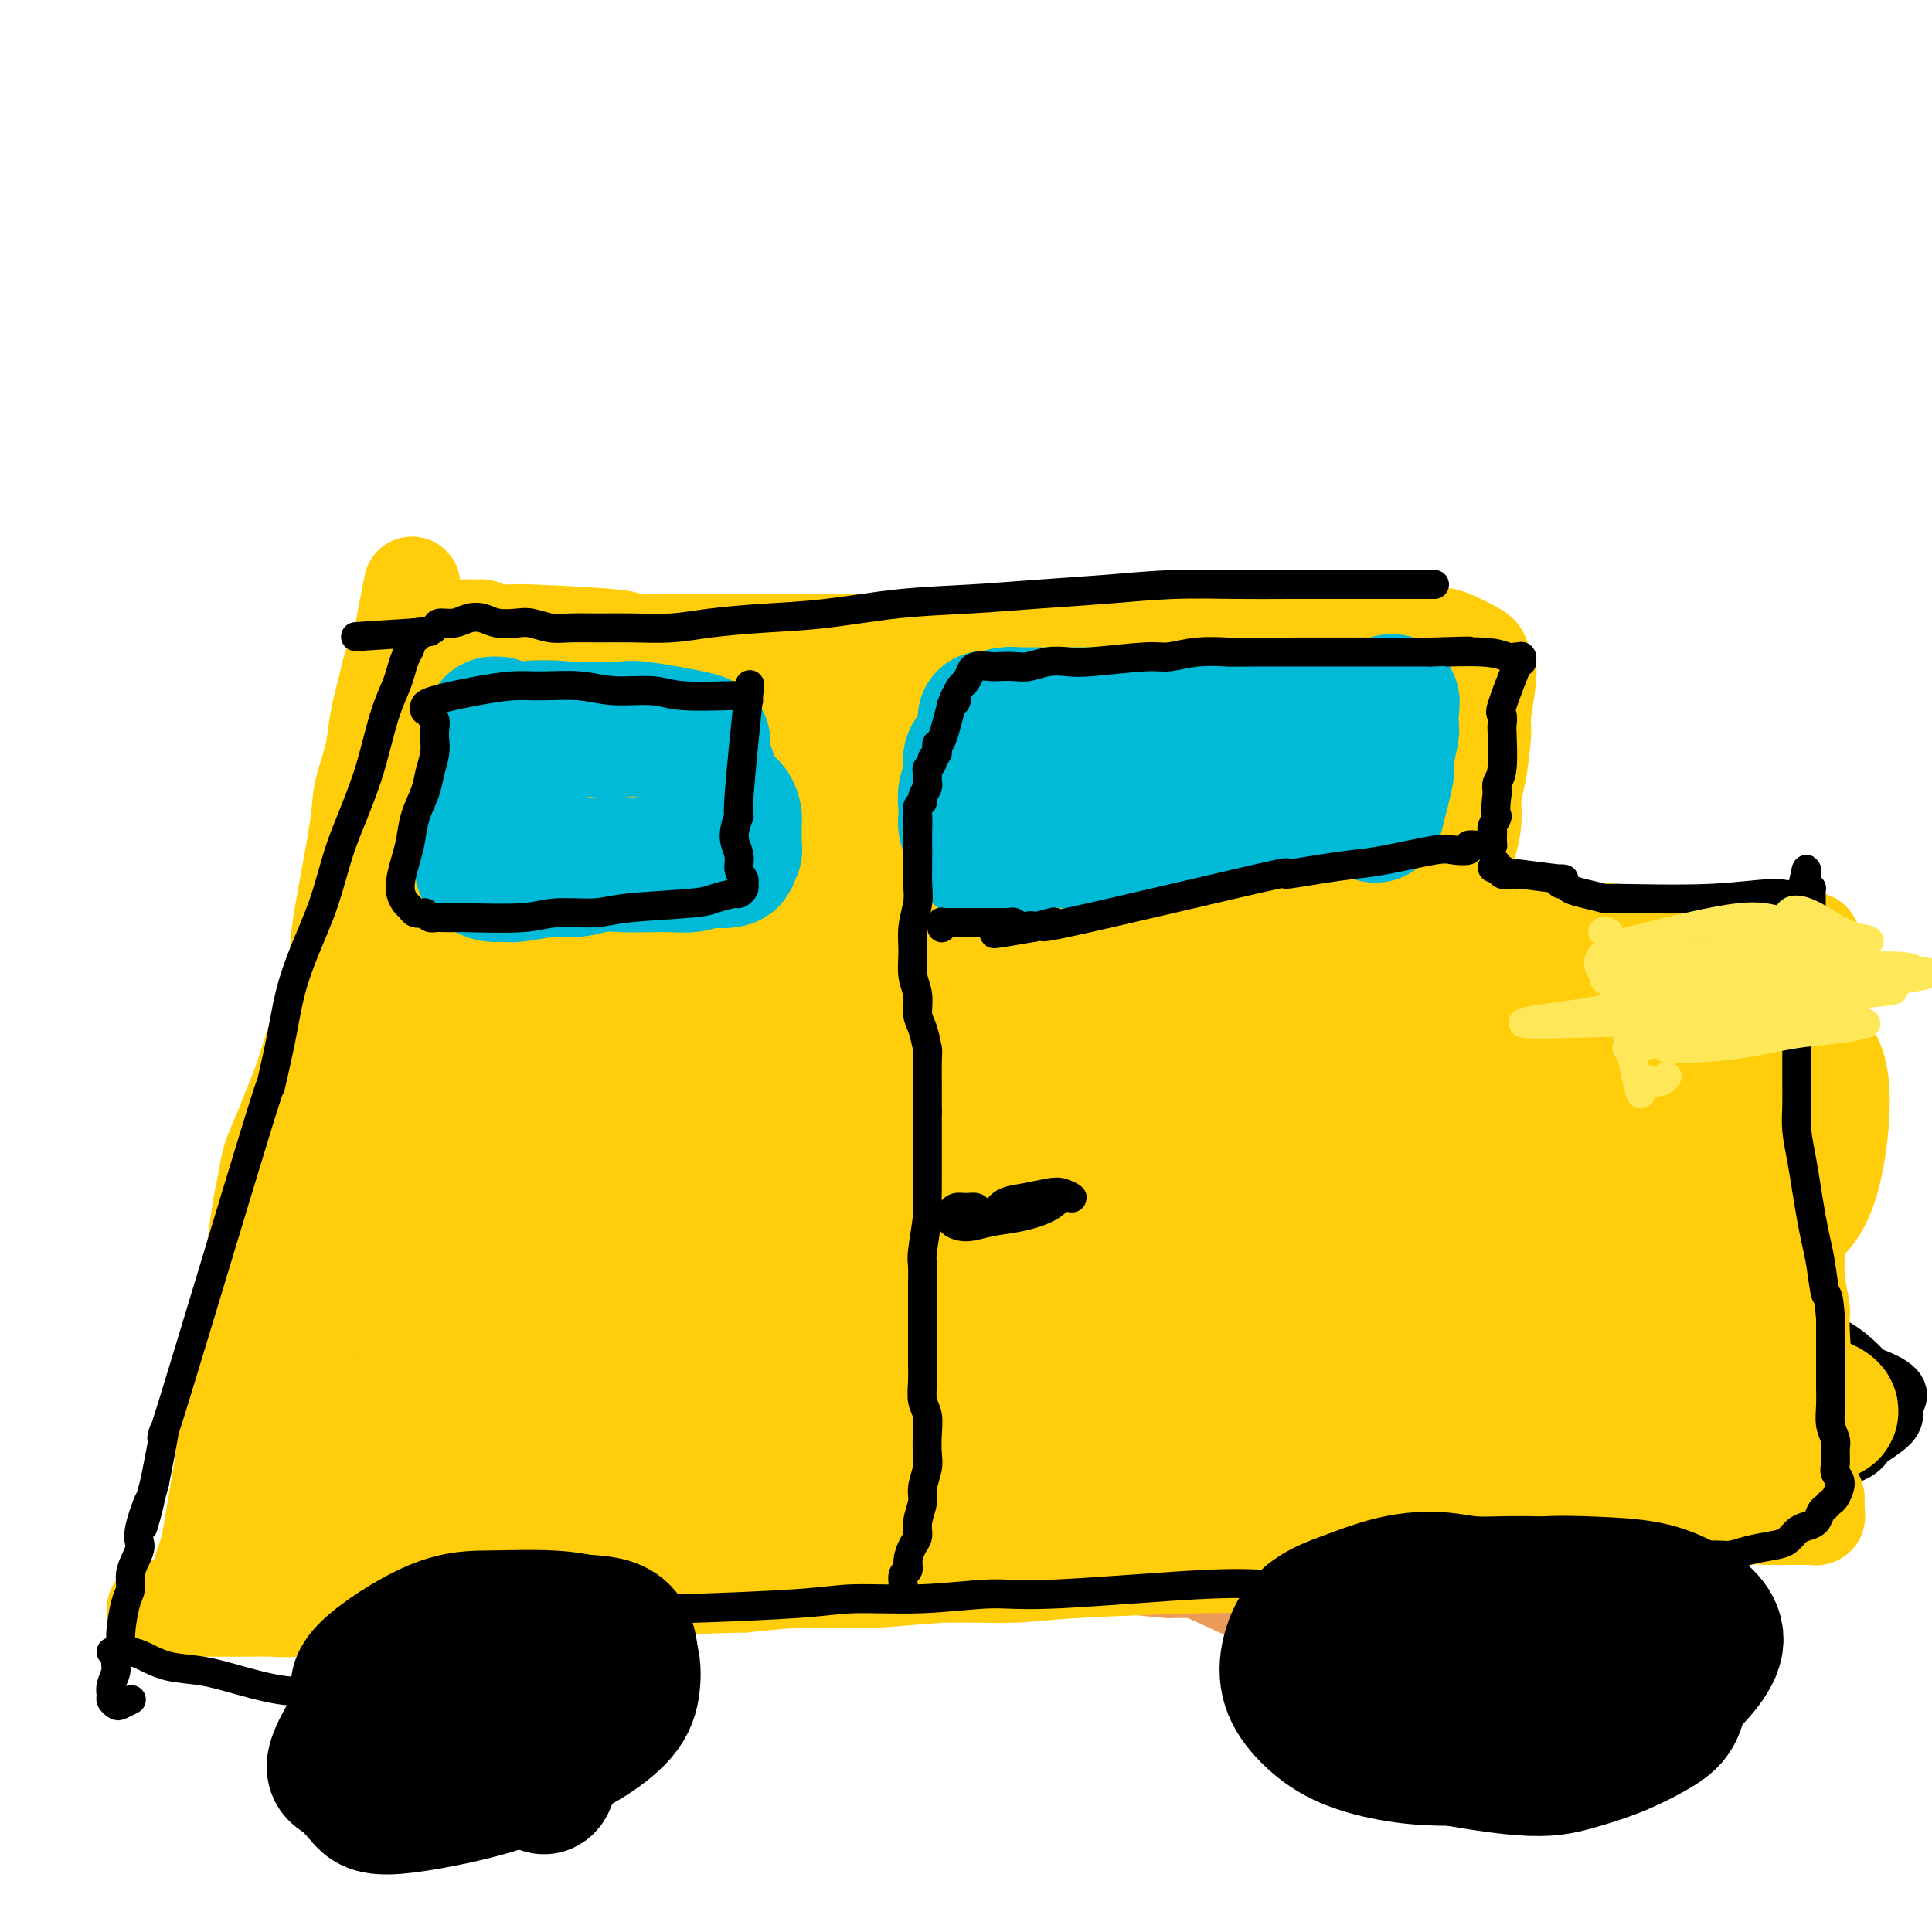 <svg viewBox='0 0 400 400' version='1.1' xmlns='http://www.w3.org/2000/svg' xmlns:xlink='http://www.w3.org/1999/xlink'><g fill='none' stroke='#000000' stroke-width='12' stroke-linecap='round' stroke-linejoin='round'><path d='M322,335c-0.904,-0.728 -1.807,-1.456 -3,-2c-1.193,-0.544 -2.674,-0.906 -4,-1c-1.326,-0.094 -2.495,0.078 -4,0c-1.505,-0.078 -3.346,-0.407 -5,0c-1.654,0.407 -3.123,1.549 -5,3c-1.877,1.451 -4.163,3.211 -6,5c-1.837,1.789 -3.224,3.608 -5,6c-1.776,2.392 -3.941,5.359 -5,8c-1.059,2.641 -1.011,4.956 -1,7c0.011,2.044 -0.016,3.816 1,5c1.016,1.184 3.075,1.779 5,2c1.925,0.221 3.716,0.067 6,-1c2.284,-1.067 5.061,-3.046 8,-5c2.939,-1.954 6.040,-3.883 9,-6c2.960,-2.117 5.778,-4.424 8,-7c2.222,-2.576 3.849,-5.422 5,-8c1.151,-2.578 1.826,-4.887 2,-7c0.174,-2.113 -0.155,-4.031 -1,-5c-0.845,-0.969 -2.207,-0.988 -4,-1c-1.793,-0.012 -4.017,-0.018 -7,1c-2.983,1.018 -6.726,3.060 -10,5c-3.274,1.940 -6.080,3.780 -9,6c-2.920,2.220 -5.956,4.821 -8,8c-2.044,3.179 -3.098,6.935 -4,10c-0.902,3.065 -1.652,5.438 -1,7c0.652,1.562 2.707,2.314 5,3c2.293,0.686 4.824,1.305 8,1c3.176,-0.305 6.996,-1.535 11,-3c4.004,-1.465 8.194,-3.164 12,-5c3.806,-1.836 7.230,-3.810 10,-6c2.770,-2.190 4.885,-4.595 7,-7'/><path d='M337,348c5.288,-3.687 4.009,-3.903 2,-6c-2.009,-2.097 -4.747,-6.075 -8,-7c-3.253,-0.925 -7.019,1.204 -11,3c-3.981,1.796 -8.177,3.261 -12,5c-3.823,1.739 -7.275,3.752 -10,6c-2.725,2.248 -4.725,4.731 -6,7c-1.275,2.269 -1.825,4.323 -2,6c-0.175,1.677 0.024,2.978 1,4c0.976,1.022 2.730,1.764 5,2c2.270,0.236 5.055,-0.033 8,-1c2.945,-0.967 6.050,-2.633 10,-5c3.950,-2.367 8.746,-5.434 12,-8c3.254,-2.566 4.965,-4.629 6,-7c1.035,-2.371 1.392,-5.049 1,-7c-0.392,-1.951 -1.535,-3.174 -3,-4c-1.465,-0.826 -3.252,-1.254 -6,-1c-2.748,0.254 -6.456,1.189 -10,3c-3.544,1.811 -6.923,4.496 -10,6c-3.077,1.504 -5.852,1.826 -7,7c-1.148,5.174 -0.668,15.201 1,19c1.668,3.799 4.526,1.371 8,0c3.474,-1.371 7.565,-1.686 11,-3c3.435,-1.314 6.215,-3.627 9,-6c2.785,-2.373 5.575,-4.804 7,-7c1.425,-2.196 1.485,-4.156 1,-6c-0.485,-1.844 -1.515,-3.574 -3,-5c-1.485,-1.426 -3.424,-2.550 -6,-3c-2.576,-0.450 -5.788,-0.225 -9,0'/><path d='M316,340c-3.941,-0.247 -6.294,0.634 -10,3c-3.706,2.366 -8.765,6.217 -11,9c-2.235,2.783 -1.644,4.500 -1,6c0.644,1.500 1.343,2.784 3,4c1.657,1.216 4.272,2.363 7,3c2.728,0.637 5.570,0.765 9,0c3.430,-0.765 7.447,-2.422 11,-4c3.553,-1.578 6.642,-3.076 9,-5c2.358,-1.924 3.985,-4.273 5,-6c1.015,-1.727 1.418,-2.832 1,-4c-0.418,-1.168 -1.657,-2.400 -3,-3c-1.343,-0.600 -2.791,-0.567 -5,0c-2.209,0.567 -5.180,1.667 -8,3c-2.820,1.333 -5.490,2.897 -7,4c-1.510,1.103 -1.860,1.744 -2,2c-0.140,0.256 -0.070,0.128 0,0'/><path d='M314,345c-0.266,-0.248 -0.533,-0.496 0,-1c0.533,-0.504 1.865,-1.265 3,-2c1.135,-0.735 2.074,-1.444 3,-2c0.926,-0.556 1.841,-0.960 2,-1c0.159,-0.040 -0.436,0.285 -1,1c-0.564,0.715 -1.095,1.819 -2,3c-0.905,1.181 -2.184,2.438 -3,4c-0.816,1.562 -1.169,3.429 -2,5c-0.831,1.571 -2.141,2.845 -2,3c0.141,0.155 1.732,-0.808 3,-2c1.268,-1.192 2.214,-2.612 3,-4c0.786,-1.388 1.414,-2.743 2,-4c0.586,-1.257 1.130,-2.417 1,-3c-0.130,-0.583 -0.935,-0.590 -2,0c-1.065,0.590 -2.388,1.777 -4,3c-1.612,1.223 -3.511,2.483 -5,4c-1.489,1.517 -2.568,3.291 -3,4c-0.432,0.709 -0.216,0.355 0,0'/><path d='M108,246c0.630,-0.712 1.259,-1.424 1,-2c-0.259,-0.576 -1.408,-1.017 -3,-1c-1.592,0.017 -3.629,0.493 -6,1c-2.371,0.507 -5.076,1.046 -8,2c-2.924,0.954 -6.066,2.321 -9,4c-2.934,1.679 -5.661,3.668 -9,6c-3.339,2.332 -7.289,5.008 -10,8c-2.711,2.992 -4.182,6.301 -6,9c-1.818,2.699 -3.984,4.786 -4,8c-0.016,3.214 2.118,7.553 4,9c1.882,1.447 3.512,0.003 6,-1c2.488,-1.003 5.832,-1.563 9,-3c3.168,-1.437 6.158,-3.749 9,-6c2.842,-2.251 5.537,-4.439 8,-7c2.463,-2.561 4.696,-5.494 6,-8c1.304,-2.506 1.680,-4.584 2,-7c0.320,-2.416 0.585,-5.170 0,-7c-0.585,-1.830 -2.020,-2.735 -4,-3c-1.980,-0.265 -4.505,0.109 -7,1c-2.495,0.891 -4.959,2.297 -8,4c-3.041,1.703 -6.657,3.703 -10,6c-3.343,2.297 -6.411,4.892 -9,8c-2.589,3.108 -4.697,6.729 -6,10c-1.303,3.271 -1.799,6.194 -2,9c-0.201,2.806 -0.105,5.497 1,7c1.105,1.503 3.219,1.820 6,2c2.781,0.180 6.230,0.224 10,-1c3.770,-1.224 7.861,-3.714 12,-6c4.139,-2.286 8.325,-4.367 12,-7c3.675,-2.633 6.837,-5.816 10,-9'/><path d='M103,272c6.546,-4.893 5.912,-6.127 6,-8c0.088,-1.873 0.897,-4.386 1,-7c0.103,-2.614 -0.502,-5.327 -2,-7c-1.498,-1.673 -3.891,-2.304 -6,-3c-2.109,-0.696 -3.935,-1.456 -10,2c-6.065,3.456 -16.369,11.127 -22,16c-5.631,4.873 -6.591,6.949 -8,10c-1.409,3.051 -3.269,7.077 -4,10c-0.731,2.923 -0.332,4.743 1,6c1.332,1.257 3.599,1.952 6,2c2.401,0.048 4.936,-0.550 8,-2c3.064,-1.450 6.658,-3.752 10,-6c3.342,-2.248 6.431,-4.441 9,-7c2.569,-2.559 4.618,-5.485 6,-8c1.382,-2.515 2.098,-4.618 2,-7c-0.098,-2.382 -1.010,-5.043 -2,-7c-0.990,-1.957 -2.058,-3.211 -4,-4c-1.942,-0.789 -4.757,-1.114 -8,0c-3.243,1.114 -6.913,3.667 -10,5c-3.087,1.333 -5.591,1.447 -9,9c-3.409,7.553 -7.724,22.544 -8,29c-0.276,6.456 3.486,4.375 6,4c2.514,-0.375 3.781,0.955 10,-2c6.219,-2.955 17.388,-10.194 24,-15c6.612,-4.806 8.665,-7.179 11,-10c2.335,-2.821 4.953,-6.092 6,-9c1.047,-2.908 0.524,-5.454 0,-8'/><path d='M116,255c-0.519,-2.041 -1.817,-3.142 -4,-4c-2.183,-0.858 -5.249,-1.472 -9,-1c-3.751,0.472 -8.185,2.029 -12,4c-3.815,1.971 -7.010,4.356 -10,7c-2.990,2.644 -5.775,5.547 -8,8c-2.225,2.453 -3.891,4.454 -4,8c-0.109,3.546 1.339,8.635 3,11c1.661,2.365 3.534,2.006 6,1c2.466,-1.006 5.526,-2.661 8,-4c2.474,-1.339 4.363,-2.364 7,-5c2.637,-2.636 6.020,-6.883 8,-10c1.980,-3.117 2.555,-5.103 3,-6c0.445,-0.897 0.760,-0.704 1,-2c0.240,-1.296 0.406,-4.080 0,-6c-0.406,-1.920 -1.382,-2.976 -3,-3c-1.618,-0.024 -3.876,0.982 -6,2c-2.124,1.018 -4.114,2.046 -8,7c-3.886,4.954 -9.668,13.832 -13,19c-3.332,5.168 -4.212,6.626 -2,8c2.212,1.374 7.517,2.664 11,2c3.483,-0.664 5.144,-3.280 7,-6c1.856,-2.720 3.906,-5.542 6,-8c2.094,-2.458 4.233,-4.551 5,-8c0.767,-3.449 0.161,-8.253 -1,-10c-1.161,-1.747 -2.878,-0.437 -5,1c-2.122,1.437 -4.648,3.002 -7,5c-2.352,1.998 -4.529,4.428 -6,7c-1.471,2.572 -2.235,5.286 -3,8'/><path d='M80,280c-0.597,2.303 -0.591,4.061 0,5c0.591,0.939 1.767,1.058 3,1c1.233,-0.058 2.524,-0.294 6,-3c3.476,-2.706 9.138,-7.881 12,-11c2.862,-3.119 2.925,-4.182 3,-5c0.075,-0.818 0.162,-1.391 -1,-1c-1.162,0.391 -3.572,1.747 -6,4c-2.428,2.253 -4.874,5.402 -7,8c-2.126,2.598 -3.931,4.645 -5,6c-1.069,1.355 -1.403,2.019 -1,2c0.403,-0.019 1.544,-0.720 2,-1c0.456,-0.280 0.228,-0.140 0,0'/><path d='M372,288c-0.292,-0.753 -0.585,-1.505 -1,-2c-0.415,-0.495 -0.953,-0.732 -2,-1c-1.047,-0.268 -2.601,-0.566 -4,-1c-1.399,-0.434 -2.641,-1.003 -4,-1c-1.359,0.003 -2.836,0.580 -4,1c-1.164,0.420 -2.016,0.683 -3,1c-0.984,0.317 -2.100,0.687 -2,2c0.100,1.313 1.415,3.569 2,5c0.585,1.431 0.440,2.038 1,3c0.560,0.962 1.824,2.281 3,3c1.176,0.719 2.265,0.839 4,1c1.735,0.161 4.116,0.364 6,0c1.884,-0.364 3.271,-1.294 5,-2c1.729,-0.706 3.801,-1.188 5,-2c1.199,-0.812 1.525,-1.956 2,-3c0.475,-1.044 1.101,-1.989 1,-3c-0.101,-1.011 -0.927,-2.087 -2,-3c-1.073,-0.913 -2.394,-1.662 -4,-2c-1.606,-0.338 -3.497,-0.264 -6,0c-2.503,0.264 -5.618,0.720 -8,1c-2.382,0.280 -4.032,0.386 -6,1c-1.968,0.614 -4.256,1.737 -6,3c-1.744,1.263 -2.945,2.664 -4,4c-1.055,1.336 -1.966,2.605 -2,4c-0.034,1.395 0.807,2.915 2,4c1.193,1.085 2.737,1.736 5,2c2.263,0.264 5.246,0.143 8,0c2.754,-0.143 5.280,-0.308 8,-1c2.720,-0.692 5.634,-1.912 8,-3c2.366,-1.088 4.183,-2.044 6,-3'/><path d='M380,296c4.071,-1.560 3.250,-1.959 3,-3c-0.250,-1.041 0.073,-2.723 0,-4c-0.073,-1.277 -0.542,-2.147 -2,-3c-1.458,-0.853 -3.907,-1.688 -7,-2c-3.093,-0.312 -6.832,-0.100 -10,0c-3.168,0.100 -5.764,0.089 -10,1c-4.236,0.911 -10.110,2.743 -13,4c-2.890,1.257 -2.795,1.938 -3,3c-0.205,1.062 -0.710,2.506 0,4c0.710,1.494 2.635,3.040 5,4c2.365,0.960 5.169,1.334 8,2c2.831,0.666 5.690,1.624 9,2c3.310,0.376 7.073,0.169 10,0c2.927,-0.169 5.019,-0.302 9,-2c3.981,-1.698 9.851,-4.963 12,-7c2.149,-2.037 0.579,-2.845 1,-4c0.421,-1.155 2.835,-2.656 -2,-5c-4.835,-2.344 -16.920,-5.531 -23,-7c-6.080,-1.469 -6.155,-1.219 -9,0c-2.845,1.219 -8.459,3.408 -11,5c-2.541,1.592 -2.010,2.588 -2,4c0.010,1.412 -0.500,3.240 0,5c0.500,1.760 2.010,3.451 4,5c1.990,1.549 4.459,2.955 7,4c2.541,1.045 5.155,1.727 8,2c2.845,0.273 5.923,0.136 9,0'/><path d='M373,304c5.278,0.532 6.474,-1.137 8,-2c1.526,-0.863 3.381,-0.919 5,-3c1.619,-2.081 3.003,-6.188 3,-9c-0.003,-2.812 -1.391,-4.328 -3,-6c-1.609,-1.672 -3.438,-3.499 -6,-5c-2.562,-1.501 -5.855,-2.674 -9,-3c-3.145,-0.326 -6.140,0.197 -9,1c-2.860,0.803 -5.585,1.888 -8,3c-2.415,1.112 -4.519,2.253 -6,4c-1.481,1.747 -2.340,4.101 -3,6c-0.660,1.899 -1.120,3.342 -1,5c0.120,1.658 0.821,3.531 2,5c1.179,1.469 2.836,2.535 5,3c2.164,0.465 4.833,0.327 8,0c3.167,-0.327 6.830,-0.845 10,-2c3.170,-1.155 5.845,-2.947 9,-4c3.155,-1.053 6.789,-1.367 6,-5c-0.789,-3.633 -6.001,-10.585 -10,-13c-3.999,-2.415 -6.784,-0.292 -10,1c-3.216,1.292 -6.864,1.753 -10,3c-3.136,1.247 -5.761,3.281 -8,5c-2.239,1.719 -4.091,3.124 -5,5c-0.909,1.876 -0.876,4.224 0,6c0.876,1.776 2.596,2.981 5,4c2.404,1.019 5.493,1.851 9,2c3.507,0.149 7.430,-0.386 11,-1c3.570,-0.614 6.785,-1.307 10,-2'/><path d='M376,302c5.988,-0.882 5.960,-2.588 7,-4c1.040,-1.412 3.150,-2.531 3,-5c-0.150,-2.469 -2.561,-6.289 -5,-8c-2.439,-1.711 -4.906,-1.315 -8,-1c-3.094,0.315 -6.816,0.547 -10,1c-3.184,0.453 -5.829,1.126 -9,4c-3.171,2.874 -6.868,7.950 -8,11c-1.132,3.050 0.302,4.074 2,5c1.698,0.926 3.659,1.756 6,2c2.341,0.244 5.062,-0.096 6,0c0.938,0.096 0.094,0.629 2,0c1.906,-0.629 6.561,-2.421 10,-4c3.439,-1.579 5.660,-2.944 7,-4c1.340,-1.056 1.798,-1.803 2,-3c0.202,-1.197 0.149,-2.846 -4,-3c-4.149,-0.154 -12.395,1.185 -17,2c-4.605,0.815 -5.570,1.106 -7,2c-1.430,0.894 -3.326,2.391 -4,3c-0.674,0.609 -0.125,0.332 -1,1c-0.875,0.668 -3.173,2.282 2,1c5.173,-1.282 17.816,-5.461 23,-7c5.184,-1.539 2.910,-0.440 2,0c-0.910,0.440 -0.455,0.220 0,0'/></g>
<g fill='none' stroke='#EC9A57' stroke-width='12' stroke-linecap='round' stroke-linejoin='round'><path d='M283,342c0.092,-0.000 0.184,-0.000 0,0c-0.184,0.000 -0.644,0.001 -1,0c-0.356,-0.001 -0.610,-0.004 -1,0c-0.390,0.004 -0.917,0.015 -1,0c-0.083,-0.015 0.280,-0.055 0,0c-0.280,0.055 -1.201,0.207 -2,0c-0.799,-0.207 -1.475,-0.771 -2,-1c-0.525,-0.229 -0.900,-0.121 -3,-1c-2.100,-0.879 -5.924,-2.744 -9,-4c-3.076,-1.256 -5.405,-1.903 -8,-3c-2.595,-1.097 -5.456,-2.643 -9,-4c-3.544,-1.357 -7.771,-2.523 -12,-4c-4.229,-1.477 -8.458,-3.265 -13,-5c-4.542,-1.735 -9.395,-3.417 -14,-5c-4.605,-1.583 -8.960,-3.067 -15,-5c-6.040,-1.933 -13.765,-4.316 -16,-5c-2.235,-0.684 1.021,0.331 -15,-5c-16.021,-5.331 -51.319,-17.008 -66,-22c-14.681,-4.992 -8.746,-3.299 -7,-3c1.746,0.299 -0.697,-0.796 -1,-1c-0.303,-0.204 1.534,0.484 3,1c1.466,0.516 2.562,0.862 3,1c0.438,0.138 0.219,0.069 0,0'/><path d='M352,269c-0.362,0.112 -0.724,0.223 -1,0c-0.276,-0.223 -0.467,-0.781 -1,-1c-0.533,-0.219 -1.409,-0.099 -2,0c-0.591,0.099 -0.895,0.177 -4,0c-3.105,-0.177 -9.009,-0.610 -13,-1c-3.991,-0.390 -6.070,-0.737 -9,-1c-2.930,-0.263 -6.713,-0.441 -11,-1c-4.287,-0.559 -9.078,-1.498 -14,-2c-4.922,-0.502 -9.975,-0.568 -15,-1c-5.025,-0.432 -10.023,-1.231 -15,-2c-4.977,-0.769 -9.932,-1.508 -15,-2c-5.068,-0.492 -10.249,-0.738 -16,-1c-5.751,-0.262 -12.072,-0.542 -17,-1c-4.928,-0.458 -8.463,-1.095 -18,-2c-9.537,-0.905 -25.074,-2.077 -34,-3c-8.926,-0.923 -11.240,-1.595 -15,-2c-3.760,-0.405 -8.968,-0.542 -13,-1c-4.032,-0.458 -6.890,-1.236 -10,-2c-3.110,-0.764 -6.472,-1.515 -9,-2c-2.528,-0.485 -4.222,-0.704 -6,-1c-1.778,-0.296 -3.639,-0.668 -5,-1c-1.361,-0.332 -2.221,-0.624 -3,-1c-0.779,-0.376 -1.477,-0.837 -2,-1c-0.523,-0.163 -0.872,-0.030 -1,0c-0.128,0.030 -0.034,-0.045 0,0c0.034,0.045 0.009,0.208 0,0c-0.009,-0.208 -0.002,-0.787 0,-1c0.002,-0.213 0.001,-0.061 0,0c-0.001,0.061 -0.000,0.030 0,0'/><path d='M103,239c-5.569,-1.392 -1.492,-0.373 0,0c1.492,0.373 0.400,0.100 0,0c-0.400,-0.100 -0.107,-0.027 0,0c0.107,0.027 0.029,0.007 0,0c-0.029,-0.007 -0.008,-0.002 0,0c0.008,0.002 0.002,0.001 0,0c-0.002,-0.001 -0.001,-0.001 0,0c0.001,0.001 0.001,0.004 0,0c-0.001,-0.004 -0.004,-0.016 0,0c0.004,0.016 0.016,0.060 0,0c-0.016,-0.060 -0.060,-0.224 0,0c0.060,0.224 0.225,0.835 0,1c-0.225,0.165 -0.841,-0.117 -1,0c-0.159,0.117 0.138,0.634 0,1c-0.138,0.366 -0.711,0.580 -1,1c-0.289,0.420 -0.294,1.046 0,1c0.294,-0.046 0.887,-0.764 -1,1c-1.887,1.764 -6.253,6.010 -8,8c-1.747,1.990 -0.874,1.724 -1,2c-0.126,0.276 -1.249,1.093 -2,2c-0.751,0.907 -1.129,1.903 -2,3c-0.871,1.097 -2.233,2.294 -3,3c-0.767,0.706 -0.937,0.921 -1,1c-0.063,0.079 -0.017,0.021 0,0c0.017,-0.021 0.005,-0.006 0,0c-0.005,0.006 -0.002,0.003 0,0'/><path d='M83,263c-3.098,3.712 -0.843,0.991 0,0c0.843,-0.991 0.276,-0.251 0,0c-0.276,0.251 -0.259,0.015 0,0c0.259,-0.015 0.760,0.192 1,0c0.240,-0.192 0.219,-0.783 0,-1c-0.219,-0.217 -0.636,-0.058 0,0c0.636,0.058 2.325,0.017 3,0c0.675,-0.017 0.338,-0.008 0,0'/><path d='M353,268c-0.856,0.247 -1.712,0.495 -2,0c-0.288,-0.495 -0.008,-1.732 -2,0c-1.992,1.732 -6.255,6.435 -9,10c-2.745,3.565 -3.973,5.993 -6,9c-2.027,3.007 -4.855,6.594 -8,11c-3.145,4.406 -6.607,9.633 -10,14c-3.393,4.367 -6.717,7.875 -10,11c-3.283,3.125 -6.523,5.866 -9,8c-2.477,2.134 -4.190,3.661 -6,5c-1.810,1.339 -3.718,2.490 -5,3c-1.282,0.510 -1.939,0.379 -2,0c-0.061,-0.379 0.473,-1.005 1,-2c0.527,-0.995 1.046,-2.359 2,-4c0.954,-1.641 2.344,-3.560 4,-5c1.656,-1.440 3.579,-2.400 5,-4c1.421,-1.600 2.339,-3.841 4,-6c1.661,-2.159 4.065,-4.235 6,-6c1.935,-1.765 3.401,-3.218 5,-5c1.599,-1.782 3.330,-3.894 5,-6c1.670,-2.106 3.277,-4.207 5,-6c1.723,-1.793 3.562,-3.279 5,-5c1.438,-1.721 2.476,-3.676 4,-5c1.524,-1.324 3.533,-2.015 5,-3c1.467,-0.985 2.393,-2.264 3,-3c0.607,-0.736 0.895,-0.929 1,-1c0.105,-0.071 0.028,-0.019 0,0c-0.028,0.019 -0.008,0.005 0,0c0.008,-0.005 0.002,-0.001 0,0c-0.002,0.001 -0.001,0.000 0,0c0.001,-0.000 0.000,-0.000 0,0'/><path d='M339,278c7.422,-7.736 1.976,-2.077 0,0c-1.976,2.077 -0.481,0.570 0,0c0.481,-0.570 -0.053,-0.204 0,0c0.053,0.204 0.691,0.247 1,0c0.309,-0.247 0.289,-0.783 0,-1c-0.289,-0.217 -0.845,-0.114 -1,0c-0.155,0.114 0.093,0.241 0,0c-0.093,-0.241 -0.525,-0.848 -1,-1c-0.475,-0.152 -0.992,0.152 -3,0c-2.008,-0.152 -5.508,-0.761 -8,-1c-2.492,-0.239 -3.976,-0.108 -6,0c-2.024,0.108 -4.588,0.195 -8,0c-3.412,-0.195 -7.673,-0.671 -12,-1c-4.327,-0.329 -8.721,-0.511 -14,-1c-5.279,-0.489 -11.441,-1.286 -18,-2c-6.559,-0.714 -13.513,-1.343 -21,-2c-7.487,-0.657 -15.507,-1.340 -24,-2c-8.493,-0.660 -17.460,-1.298 -26,-2c-8.540,-0.702 -16.653,-1.469 -26,-2c-9.347,-0.531 -19.928,-0.826 -27,-1c-7.072,-0.174 -10.637,-0.226 -24,-1c-13.363,-0.774 -36.526,-2.268 -45,-3c-8.474,-0.732 -2.261,-0.701 9,-1c11.261,-0.299 27.570,-0.927 39,-1c11.430,-0.073 17.980,0.408 26,1c8.020,0.592 17.510,1.296 27,2'/><path d='M177,259c20.264,0.449 20.423,1.073 26,2c5.577,0.927 16.570,2.158 24,3c7.430,0.842 11.295,1.295 19,3c7.705,1.705 19.248,4.662 24,6c4.752,1.338 2.711,1.056 1,1c-1.711,-0.056 -3.094,0.112 -6,0c-2.906,-0.112 -7.334,-0.506 -13,-1c-5.666,-0.494 -12.568,-1.088 -20,-2c-7.432,-0.912 -15.394,-2.143 -24,-3c-8.606,-0.857 -17.854,-1.340 -27,-2c-9.146,-0.660 -18.188,-1.498 -27,-2c-8.812,-0.502 -17.394,-0.667 -25,-1c-7.606,-0.333 -14.238,-0.833 -20,-1c-5.762,-0.167 -10.655,-0.002 -14,0c-3.345,0.002 -5.142,-0.160 -5,0c0.142,0.160 2.222,0.642 7,1c4.778,0.358 12.256,0.591 21,1c8.744,0.409 18.756,0.994 31,2c12.244,1.006 26.719,2.434 38,3c11.281,0.566 19.368,0.271 41,5c21.632,4.729 56.810,14.483 63,17c6.190,2.517 -16.609,-2.204 -34,-5c-17.391,-2.796 -29.373,-3.667 -44,-5c-14.627,-1.333 -31.900,-3.128 -48,-5c-16.100,-1.872 -31.029,-3.821 -43,-5c-11.971,-1.179 -20.986,-1.590 -30,-2'/><path d='M92,269c-31.733,-3.479 -11.567,-1.177 1,0c12.567,1.177 17.535,1.231 28,2c10.465,0.769 26.427,2.255 42,4c15.573,1.745 30.757,3.749 46,6c15.243,2.251 30.544,4.751 43,7c12.456,2.249 22.068,4.249 29,6c6.932,1.751 11.186,3.253 12,4c0.814,0.747 -1.811,0.741 -8,0c-6.189,-0.741 -15.941,-2.215 -28,-4c-12.059,-1.785 -26.426,-3.881 -42,-6c-15.574,-2.119 -32.355,-4.261 -48,-6c-15.645,-1.739 -30.154,-3.075 -42,-4c-11.846,-0.925 -21.030,-1.441 -27,-2c-5.970,-0.559 -8.726,-1.163 -8,-1c0.726,0.163 4.933,1.093 12,2c7.067,0.907 16.992,1.790 29,3c12.008,1.210 26.098,2.745 42,5c15.902,2.255 33.616,5.230 47,8c13.384,2.770 22.440,5.337 39,9c16.560,3.663 40.626,8.423 23,7c-17.626,-1.423 -76.944,-9.031 -108,-13c-31.056,-3.969 -33.850,-4.301 -47,-6c-13.150,-1.699 -36.656,-4.765 -42,-6c-5.344,-1.235 7.473,-0.639 20,0c12.527,0.639 24.763,1.319 37,2'/><path d='M142,286c27.851,2.682 68.977,8.386 92,12c23.023,3.614 27.943,5.139 34,7c6.057,1.861 13.251,4.057 16,5c2.749,0.943 1.053,0.631 -4,0c-5.053,-0.631 -13.462,-1.582 -24,-3c-10.538,-1.418 -23.204,-3.303 -36,-5c-12.796,-1.697 -25.724,-3.204 -36,-4c-10.276,-0.796 -17.902,-0.879 -23,-1c-5.098,-0.121 -7.667,-0.280 -7,0c0.667,0.280 4.572,1.000 11,2c6.428,1.000 15.380,2.280 26,4c10.620,1.720 22.909,3.881 35,6c12.091,2.119 23.984,4.194 34,6c10.016,1.806 18.154,3.341 24,5c5.846,1.659 9.400,3.443 10,4c0.600,0.557 -1.753,-0.114 -7,-1c-5.247,-0.886 -13.388,-1.987 -22,-3c-8.612,-1.013 -17.695,-1.939 -27,-3c-9.305,-1.061 -18.834,-2.258 -24,-3c-5.166,-0.742 -5.971,-1.028 -12,-2c-6.029,-0.972 -17.283,-2.631 1,1c18.283,3.631 66.104,12.553 83,16c16.896,3.447 2.869,1.419 -5,0c-7.869,-1.419 -9.580,-2.228 -14,-3c-4.420,-0.772 -11.549,-1.506 -17,-2c-5.451,-0.494 -9.226,-0.747 -13,-1'/><path d='M237,323c-8.650,-0.979 -5.776,-0.426 -4,0c1.776,0.426 2.454,0.727 4,1c1.546,0.273 3.960,0.519 12,2c8.040,1.481 21.706,4.199 29,6c7.294,1.801 8.215,2.687 8,3c-0.215,0.313 -1.567,0.053 -3,0c-1.433,-0.053 -2.948,0.100 -14,-2c-11.052,-2.100 -31.641,-6.455 -44,-9c-12.359,-2.545 -16.489,-3.280 -21,-4c-4.511,-0.720 -9.404,-1.423 -12,-2c-2.596,-0.577 -2.895,-1.026 -1,-1c1.895,0.026 5.985,0.528 12,1c6.015,0.472 13.954,0.915 23,2c9.046,1.085 19.198,2.813 27,4c7.802,1.187 13.256,1.834 24,4c10.744,2.166 26.780,5.852 14,3c-12.780,-2.852 -54.377,-12.242 -78,-17c-23.623,-4.758 -29.273,-4.884 -39,-6c-9.727,-1.116 -23.530,-3.222 -35,-5c-11.470,-1.778 -20.607,-3.229 -25,-4c-4.393,-0.771 -4.042,-0.861 0,-1c4.042,-0.139 11.774,-0.326 21,0c9.226,0.326 19.945,1.165 32,2c12.055,0.835 25.444,1.667 37,3c11.556,1.333 21.278,3.166 31,5'/><path d='M235,308c17.235,2.802 26.321,5.807 31,7c4.679,1.193 4.951,0.573 -8,-2c-12.951,-2.573 -39.125,-7.099 -57,-10c-17.875,-2.901 -27.451,-4.179 -40,-6c-12.549,-1.821 -28.070,-4.187 -41,-6c-12.930,-1.813 -23.269,-3.072 -31,-4c-7.731,-0.928 -12.855,-1.523 -15,-2c-2.145,-0.477 -1.313,-0.836 2,-1c3.313,-0.164 9.105,-0.134 18,0c8.895,0.134 20.892,0.371 34,1c13.108,0.629 27.326,1.649 42,3c14.674,1.351 29.805,3.031 44,5c14.195,1.969 27.455,4.225 38,6c10.545,1.775 18.376,3.069 23,4c4.624,0.931 6.042,1.498 4,1c-2.042,-0.498 -7.545,-2.061 -16,-4c-8.455,-1.939 -19.861,-4.255 -34,-7c-14.139,-2.745 -31.010,-5.920 -46,-8c-14.990,-2.080 -28.098,-3.065 -53,-6c-24.902,-2.935 -61.597,-7.820 -72,-10c-10.403,-2.180 5.485,-1.654 26,-1c20.515,0.654 45.657,1.438 64,2c18.343,0.562 29.886,0.903 57,4c27.114,3.097 69.800,8.949 90,12c20.200,3.051 17.914,3.300 16,3c-1.914,-0.300 -3.457,-1.150 -5,-2'/><path d='M306,287c-13.881,-2.732 -46.082,-8.561 -69,-12c-22.918,-3.439 -36.553,-4.487 -54,-6c-17.447,-1.513 -38.705,-3.492 -57,-5c-18.295,-1.508 -33.628,-2.547 -44,-3c-10.372,-0.453 -15.782,-0.321 -15,0c0.782,0.321 7.755,0.831 7,1c-0.755,0.169 -9.240,-0.002 6,0c15.240,0.002 54.204,0.176 80,1c25.796,0.824 38.426,2.298 55,4c16.574,1.702 37.094,3.631 55,6c17.906,2.369 33.197,5.179 45,7c11.803,1.821 20.117,2.655 24,3c3.883,0.345 3.335,0.202 -1,-1c-4.335,-1.202 -12.459,-3.464 -24,-6c-11.541,-2.536 -26.500,-5.347 -44,-8c-17.500,-2.653 -37.540,-5.147 -55,-7c-17.460,-1.853 -32.341,-3.064 -57,-4c-24.659,-0.936 -59.097,-1.598 -49,-2c10.097,-0.402 64.729,-0.544 96,0c31.271,0.544 39.180,1.773 50,3c10.820,1.227 24.551,2.453 36,4c11.449,1.547 20.615,3.415 13,2c-7.615,-1.415 -32.012,-6.112 -52,-9c-19.988,-2.888 -35.568,-3.968 -53,-5c-17.432,-1.032 -36.716,-2.016 -56,-3'/><path d='M143,247c-25.369,-1.524 -34.292,-1.333 -41,-1c-6.708,0.333 -11.202,0.810 -13,1c-1.798,0.190 -0.899,0.095 0,0'/><path d='M313,298c0.632,-1.673 1.264,-3.346 2,-5c0.736,-1.654 1.578,-3.289 3,-5c1.422,-1.711 3.426,-3.500 5,-5c1.574,-1.500 2.719,-2.712 4,-4c1.281,-1.288 2.699,-2.650 3,-3c0.301,-0.350 -0.513,0.314 -2,2c-1.487,1.686 -3.646,4.396 -6,7c-2.354,2.604 -4.904,5.104 -8,8c-3.096,2.896 -6.739,6.189 -10,9c-3.261,2.811 -6.142,5.139 -9,7c-2.858,1.861 -5.695,3.253 -7,4c-1.305,0.747 -1.078,0.849 -1,1c0.078,0.151 0.007,0.352 1,0c0.993,-0.352 3.052,-1.256 5,-2c1.948,-0.744 3.786,-1.329 6,-2c2.214,-0.671 4.802,-1.428 7,-2c2.198,-0.572 4.004,-0.958 6,-1c1.996,-0.042 4.180,0.260 6,1c1.820,0.740 3.275,1.917 4,3c0.725,1.083 0.719,2.072 0,3c-0.719,0.928 -2.150,1.796 -4,3c-1.850,1.204 -4.118,2.743 -7,4c-2.882,1.257 -6.379,2.232 -10,3c-3.621,0.768 -7.365,1.330 -11,2c-3.635,0.670 -7.160,1.448 -11,2c-3.840,0.552 -7.995,0.879 -12,1c-4.005,0.121 -7.858,0.034 -12,0c-4.142,-0.034 -8.571,-0.017 -13,0'/><path d='M242,329c-11.002,-0.717 -20.008,-3.009 -25,-4c-4.992,-0.991 -5.972,-0.683 -13,-2c-7.028,-1.317 -20.105,-4.261 -28,-6c-7.895,-1.739 -10.608,-2.274 -15,-3c-4.392,-0.726 -10.463,-1.642 -16,-3c-5.537,-1.358 -10.540,-3.157 -16,-5c-5.460,-1.843 -11.377,-3.731 -15,-5c-3.623,-1.269 -4.951,-1.920 -12,-6c-7.049,-4.080 -19.819,-11.589 -26,-15c-6.181,-3.411 -5.773,-2.723 -7,-3c-1.227,-0.277 -4.089,-1.520 -6,-2c-1.911,-0.480 -2.870,-0.197 -3,0c-0.130,0.197 0.569,0.308 -1,0c-1.569,-0.308 -5.407,-1.034 1,1c6.407,2.034 23.059,6.828 31,9c7.941,2.172 7.172,1.722 9,2c1.828,0.278 6.252,1.285 10,2c3.748,0.715 6.819,1.138 11,2c4.181,0.862 9.471,2.162 13,3c3.529,0.838 5.296,1.214 13,3c7.704,1.786 21.343,4.981 30,7c8.657,2.019 12.330,2.863 17,4c4.670,1.137 10.335,2.569 16,4'/><path d='M210,312c28.667,6.644 25.333,4.756 24,4c-1.333,-0.756 -0.667,-0.378 0,0'/></g>
<g fill='none' stroke='#FFCD0A' stroke-width='20' stroke-linecap='round' stroke-linejoin='round'><path d='M54,284c-0.006,0.107 -0.012,0.213 0,0c0.012,-0.213 0.041,-0.746 0,-1c-0.041,-0.254 -0.152,-0.229 0,-1c0.152,-0.771 0.566,-2.336 1,-3c0.434,-0.664 0.889,-0.426 1,-2c0.111,-1.574 -0.122,-4.960 0,-7c0.122,-2.040 0.600,-2.734 1,-4c0.400,-1.266 0.722,-3.104 1,-5c0.278,-1.896 0.512,-3.849 1,-6c0.488,-2.151 1.229,-4.501 2,-7c0.771,-2.499 1.572,-5.148 2,-8c0.428,-2.852 0.482,-5.907 1,-9c0.518,-3.093 1.499,-6.223 2,-9c0.501,-2.777 0.523,-5.201 1,-8c0.477,-2.799 1.408,-5.975 2,-9c0.592,-3.025 0.845,-5.900 1,-8c0.155,-2.100 0.213,-3.425 1,-8c0.787,-4.575 2.305,-12.401 3,-17c0.695,-4.599 0.567,-5.972 1,-8c0.433,-2.028 1.425,-4.711 2,-7c0.575,-2.289 0.731,-4.185 1,-6c0.269,-1.815 0.650,-3.551 1,-5c0.350,-1.449 0.668,-2.613 1,-4c0.332,-1.387 0.677,-2.999 1,-4c0.323,-1.001 0.622,-1.393 1,-2c0.378,-0.607 0.833,-1.431 1,-2c0.167,-0.569 0.045,-0.884 0,-1c-0.045,-0.116 -0.013,-0.033 0,0c0.013,0.033 0.006,0.017 0,0'/><path d='M83,133c4.500,-23.355 1.249,-6.243 0,0c-1.249,6.243 -0.497,1.617 0,0c0.497,-1.617 0.738,-0.223 1,0c0.262,0.223 0.545,-0.724 1,-1c0.455,-0.276 1.080,0.118 2,0c0.920,-0.118 2.133,-0.749 3,-1c0.867,-0.251 1.387,-0.121 2,0c0.613,0.121 1.318,0.232 2,0c0.682,-0.232 1.340,-0.808 2,-1c0.660,-0.192 1.320,0.001 2,0c0.680,-0.001 1.378,-0.197 2,0c0.622,0.197 1.167,0.788 2,1c0.833,0.212 1.955,0.047 3,0c1.045,-0.047 2.014,0.026 2,0c-0.014,-0.026 -1.009,-0.151 3,0c4.009,0.151 13.023,0.576 17,1c3.977,0.424 2.919,0.846 4,1c1.081,0.154 4.303,0.041 6,0c1.697,-0.041 1.868,-0.011 5,0c3.132,0.011 9.223,0.003 13,0c3.777,-0.003 5.239,-0.001 7,0c1.761,0.001 3.820,0.000 6,0c2.180,-0.000 4.480,-0.000 7,0c2.520,0.000 5.260,0.000 8,0'/><path d='M183,133c14.788,0.464 9.256,0.125 9,0c-0.256,-0.125 4.762,-0.037 8,0c3.238,0.037 4.695,0.024 7,0c2.305,-0.024 5.459,-0.059 8,0c2.541,0.059 4.470,0.212 7,0c2.530,-0.212 5.659,-0.789 8,-1c2.341,-0.211 3.892,-0.057 6,0c2.108,0.057 4.773,0.015 7,0c2.227,-0.015 4.017,-0.004 6,0c1.983,0.004 4.160,0.001 6,0c1.840,-0.001 3.342,-0.000 5,0c1.658,0.000 3.473,0.000 5,0c1.527,-0.000 2.767,-0.000 4,0c1.233,0.000 2.458,-0.000 4,0c1.542,0.000 3.399,0.000 5,0c1.601,-0.000 2.945,-0.000 4,0c1.055,0.000 1.821,0.001 3,0c1.179,-0.001 2.773,-0.003 4,0c1.227,0.003 2.089,0.011 3,0c0.911,-0.011 1.871,-0.043 3,0c1.129,0.043 2.425,0.159 3,0c0.575,-0.159 0.427,-0.593 2,0c1.573,0.593 4.866,2.214 6,3c1.134,0.786 0.108,0.736 0,1c-0.108,0.264 0.702,0.840 1,1c0.298,0.160 0.085,-0.097 0,0c-0.085,0.097 -0.043,0.549 0,1'/><path d='M307,138c1.602,1.138 1.106,0.982 1,1c-0.106,0.018 0.178,0.208 0,2c-0.178,1.792 -0.817,5.185 -1,7c-0.183,1.815 0.092,2.052 0,4c-0.092,1.948 -0.550,5.605 -1,8c-0.450,2.395 -0.891,3.526 -1,5c-0.109,1.474 0.115,3.290 0,5c-0.115,1.710 -0.567,3.312 -1,5c-0.433,1.688 -0.846,3.460 -1,5c-0.154,1.540 -0.049,2.847 0,4c0.049,1.153 0.041,2.151 0,3c-0.041,0.849 -0.117,1.547 0,2c0.117,0.453 0.425,0.660 1,1c0.575,0.340 1.418,0.812 2,1c0.582,0.188 0.905,0.093 2,0c1.095,-0.093 2.962,-0.183 3,0c0.038,0.183 -1.752,0.637 3,1c4.752,0.363 16.046,0.633 21,1c4.954,0.367 3.567,0.830 6,1c2.433,0.170 8.685,0.045 12,0c3.315,-0.045 3.693,-0.012 5,0c1.307,0.012 3.544,0.003 5,0c1.456,-0.003 2.130,-0.001 3,0c0.870,0.001 1.935,0.000 3,0'/><path d='M369,194c10.674,0.871 4.860,1.050 3,1c-1.860,-0.050 0.234,-0.328 1,0c0.766,0.328 0.205,1.261 0,2c-0.205,0.739 -0.055,1.285 0,2c0.055,0.715 0.015,1.598 0,2c-0.015,0.402 -0.004,0.324 0,1c0.004,0.676 0.001,2.105 0,3c-0.001,0.895 -0.000,1.254 0,2c0.000,0.746 -0.000,1.877 0,3c0.000,1.123 0.001,2.238 0,4c-0.001,1.762 -0.004,4.170 0,6c0.004,1.830 0.015,3.083 0,5c-0.015,1.917 -0.056,4.499 0,7c0.056,2.501 0.210,4.922 0,7c-0.210,2.078 -0.784,3.815 -1,6c-0.216,2.185 -0.073,4.820 0,7c0.073,2.180 0.076,3.906 0,6c-0.076,2.094 -0.231,4.556 0,7c0.231,2.444 0.846,4.871 1,6c0.154,1.129 -0.155,0.960 0,5c0.155,4.040 0.773,12.289 1,16c0.227,3.711 0.061,2.884 0,3c-0.061,0.116 -0.017,1.176 0,2c0.017,0.824 0.009,1.412 0,2'/><path d='M374,299c0.155,15.470 0.041,4.145 0,0c-0.041,-4.145 -0.011,-1.111 0,0c0.011,1.111 0.003,0.298 0,0c-0.003,-0.298 -0.001,-0.080 0,0c0.001,0.080 0.000,0.021 0,0c-0.000,-0.021 -0.000,-0.005 0,0c0.000,0.005 0.000,-0.000 0,0c-0.000,0.000 -0.000,0.006 0,0c0.000,-0.006 0.000,-0.024 0,0c-0.000,0.024 -0.001,0.091 0,0c0.001,-0.091 0.003,-0.338 0,0c-0.003,0.338 -0.011,1.263 0,2c0.011,0.737 0.041,1.287 0,2c-0.041,0.713 -0.155,1.588 0,3c0.155,1.412 0.577,3.359 1,4c0.423,0.641 0.845,-0.024 1,0c0.155,0.024 0.041,0.738 0,1c-0.041,0.262 -0.011,0.073 0,0c0.011,-0.073 0.003,-0.030 0,0c-0.003,0.030 -0.001,0.047 0,0c0.001,-0.047 0.000,-0.156 0,0c-0.000,0.156 -0.000,0.578 0,1'/><path d='M376,312c0.309,2.254 0.083,1.389 0,1c-0.083,-0.389 -0.023,-0.300 0,0c0.023,0.300 0.008,0.813 0,1c-0.008,0.187 -0.008,0.050 0,0c0.008,-0.050 0.024,-0.013 0,0c-0.024,0.013 -0.088,0.004 0,0c0.088,-0.004 0.326,-0.001 0,0c-0.326,0.001 -1.218,-0.001 -2,0c-0.782,0.001 -1.453,0.004 -2,0c-0.547,-0.004 -0.969,-0.016 -2,0c-1.031,0.016 -2.670,0.060 -4,0c-1.330,-0.060 -2.350,-0.222 -4,0c-1.650,0.222 -3.929,0.829 -6,1c-2.071,0.171 -3.932,-0.094 -6,0c-2.068,0.094 -4.342,0.546 -8,1c-3.658,0.454 -8.699,0.909 -9,1c-0.301,0.091 4.139,-0.182 -9,1c-13.139,1.182 -43.856,3.818 -58,5c-14.144,1.182 -11.715,0.909 -17,1c-5.285,0.091 -18.284,0.545 -26,1c-7.716,0.455 -10.148,0.909 -14,1c-3.852,0.091 -9.125,-0.182 -14,0c-4.875,0.182 -9.351,0.818 -14,1c-4.649,0.182 -9.471,-0.091 -14,0c-4.529,0.091 -8.764,0.545 -13,1'/><path d='M154,328c-22.401,0.726 -22.403,0.041 -25,0c-2.597,-0.041 -7.788,0.564 -12,1c-4.212,0.436 -7.447,0.704 -11,1c-3.553,0.296 -7.426,0.619 -11,1c-3.574,0.381 -6.849,0.820 -10,1c-3.151,0.180 -6.176,0.101 -9,0c-2.824,-0.101 -5.446,-0.223 -8,0c-2.554,0.223 -5.040,0.792 -7,1c-1.960,0.208 -3.394,0.056 -5,0c-1.606,-0.056 -3.386,-0.015 -5,0c-1.614,0.015 -3.063,0.004 -4,0c-0.937,-0.004 -1.361,-0.001 -2,0c-0.639,0.001 -1.492,0.000 -2,0c-0.508,-0.000 -0.672,-0.000 -1,0c-0.328,0.000 -0.820,0.000 -1,0c-0.180,-0.000 -0.048,-0.000 0,0c0.048,0.000 0.013,0.000 0,0c-0.013,-0.000 -0.003,-0.000 0,0c0.003,0.000 0.001,0.000 0,0c-0.001,-0.000 -0.000,-0.000 0,0c0.000,0.000 0.000,0.000 0,0c-0.000,-0.000 -0.000,-0.000 0,0c0.000,0.000 0.000,0.000 0,0c-0.000,-0.000 -0.000,-0.000 0,0'/><path d='M41,333c-17.485,0.630 -4.696,-0.294 0,-1c4.696,-0.706 1.300,-1.194 0,-2c-1.300,-0.806 -0.503,-1.929 0,-3c0.503,-1.071 0.712,-2.089 1,-3c0.288,-0.911 0.654,-1.713 1,-3c0.346,-1.287 0.670,-3.059 1,-5c0.330,-1.941 0.665,-4.053 1,-6c0.335,-1.947 0.671,-3.730 1,-6c0.329,-2.270 0.651,-5.028 1,-8c0.349,-2.972 0.723,-6.158 1,-9c0.277,-2.842 0.455,-5.340 1,-8c0.545,-2.660 1.456,-5.480 2,-8c0.544,-2.520 0.722,-4.739 1,-7c0.278,-2.261 0.655,-4.564 1,-7c0.345,-2.436 0.659,-5.004 1,-7c0.341,-1.996 0.710,-3.421 1,-5c0.290,-1.579 0.500,-3.311 1,-5c0.500,-1.689 1.290,-3.334 2,-5c0.710,-1.666 1.340,-3.352 2,-5c0.660,-1.648 1.350,-3.256 2,-5c0.650,-1.744 1.258,-3.622 2,-6c0.742,-2.378 1.616,-5.256 2,-6c0.384,-0.744 0.278,0.646 3,-6c2.722,-6.646 8.271,-21.328 11,-28c2.729,-6.672 2.637,-5.335 3,-6c0.363,-0.665 1.182,-3.333 2,-6'/><path d='M85,167c5.434,-12.963 4.518,-8.870 5,-9c0.482,-0.130 2.361,-4.484 4,-7c1.639,-2.516 3.038,-3.196 4,-4c0.962,-0.804 1.486,-1.733 2,-2c0.514,-0.267 1.018,0.129 2,0c0.982,-0.129 2.442,-0.782 3,-1c0.558,-0.218 0.213,-0.002 0,0c-0.213,0.002 -0.295,-0.209 0,0c0.295,0.209 0.966,0.840 1,1c0.034,0.160 -0.568,-0.149 0,0c0.568,0.149 2.305,0.757 3,1c0.695,0.243 0.347,0.122 0,0'/></g>
<g fill='none' stroke='#FFCD0A' stroke-width='28' stroke-linecap='round' stroke-linejoin='round'><path d='M59,325c-0.069,-0.335 -0.137,-0.670 0,-1c0.137,-0.330 0.480,-0.653 1,-1c0.520,-0.347 1.216,-0.716 2,-1c0.784,-0.284 1.655,-0.484 3,-1c1.345,-0.516 3.165,-1.348 5,-2c1.835,-0.652 3.686,-1.122 7,-2c3.314,-0.878 8.091,-2.163 11,-3c2.909,-0.837 3.950,-1.226 15,-3c11.050,-1.774 32.108,-4.933 46,-7c13.892,-2.067 20.620,-3.041 30,-4c9.380,-0.959 21.414,-1.901 33,-3c11.586,-1.099 22.724,-2.354 34,-3c11.276,-0.646 22.691,-0.682 33,-1c10.309,-0.318 19.513,-0.919 28,-1c8.487,-0.081 16.257,0.356 23,1c6.743,0.644 12.459,1.495 17,2c4.541,0.505 7.908,0.663 10,1c2.092,0.337 2.909,0.852 3,1c0.091,0.148 -0.544,-0.070 -3,0c-2.456,0.070 -6.733,0.429 -12,1c-5.267,0.571 -11.526,1.353 -19,2c-7.474,0.647 -16.165,1.159 -26,2c-9.835,0.841 -20.815,2.011 -32,3c-11.185,0.989 -22.574,1.798 -35,3c-12.426,1.202 -25.888,2.796 -39,4c-13.112,1.204 -25.872,2.019 -38,3c-12.128,0.981 -23.622,2.129 -34,3c-10.378,0.871 -19.640,1.465 -27,2c-7.360,0.535 -12.817,1.010 -16,1c-3.183,-0.010 -4.091,-0.505 -5,-1'/><path d='M74,320c-43.500,3.280 -9.249,-0.019 6,-2c15.249,-1.981 11.496,-2.646 16,-4c4.504,-1.354 17.264,-3.399 26,-5c8.736,-1.601 13.447,-2.757 36,-5c22.553,-2.243 62.946,-5.571 87,-7c24.054,-1.429 31.768,-0.958 43,-1c11.232,-0.042 25.983,-0.595 38,-1c12.017,-0.405 21.299,-0.660 29,-1c7.701,-0.340 13.822,-0.763 18,-1c4.178,-0.237 6.414,-0.286 6,-1c-0.414,-0.714 -3.476,-2.092 -9,-3c-5.524,-0.908 -13.509,-1.347 -24,-2c-10.491,-0.653 -23.488,-1.520 -38,-2c-14.512,-0.480 -30.540,-0.572 -48,0c-17.460,0.572 -36.351,1.808 -53,3c-16.649,1.192 -31.054,2.342 -52,5c-20.946,2.658 -48.432,6.826 -72,11c-23.568,4.174 -43.220,8.354 -13,2c30.220,-6.354 110.310,-23.241 150,-31c39.690,-7.759 38.980,-6.392 48,-7c9.020,-0.608 27.771,-3.193 41,-5c13.229,-1.807 20.938,-2.835 27,-4c6.062,-1.165 10.478,-2.468 8,-3c-2.478,-0.532 -11.851,-0.295 -23,0c-11.149,0.295 -24.075,0.647 -37,1'/><path d='M284,257c-17.941,0.763 -32.794,2.171 -46,3c-13.206,0.829 -24.766,1.081 -48,4c-23.234,2.919 -58.141,8.506 -75,11c-16.859,2.494 -15.669,1.897 -16,2c-0.331,0.103 -2.181,0.908 0,0c2.181,-0.908 8.393,-3.529 17,-6c8.607,-2.471 19.607,-4.792 32,-8c12.393,-3.208 26.177,-7.303 41,-11c14.823,-3.697 30.685,-6.995 46,-10c15.315,-3.005 30.082,-5.718 43,-8c12.918,-2.282 23.985,-4.134 33,-6c9.015,-1.866 15.978,-3.746 18,-5c2.022,-1.254 -0.896,-1.883 -7,-2c-6.104,-0.117 -15.394,0.277 -27,1c-11.606,0.723 -25.529,1.775 -42,4c-16.471,2.225 -35.489,5.625 -39,6c-3.511,0.375 8.485,-2.273 -13,2c-21.485,4.273 -76.453,15.469 -76,13c0.453,-2.469 56.326,-18.602 85,-27c28.674,-8.398 30.150,-9.063 38,-11c7.850,-1.937 22.073,-5.148 30,-8c7.927,-2.852 9.557,-5.345 5,-6c-4.557,-0.655 -15.302,0.527 -28,2c-12.698,1.473 -27.349,3.236 -42,5'/><path d='M213,202c-28.148,4.316 -63.519,11.607 -81,15c-17.481,3.393 -17.073,2.889 -18,3c-0.927,0.111 -3.190,0.836 0,0c3.190,-0.836 11.835,-3.233 18,-5c6.165,-1.767 9.852,-2.902 29,-8c19.148,-5.098 53.757,-14.157 73,-19c19.243,-4.843 23.119,-5.469 30,-7c6.881,-1.531 16.765,-3.967 18,-6c1.235,-2.033 -6.180,-3.663 -15,-4c-8.820,-0.337 -19.045,0.621 -30,2c-10.955,1.379 -22.640,3.181 -34,5c-11.360,1.819 -22.395,3.656 -31,5c-8.605,1.344 -14.782,2.194 -19,3c-4.218,0.806 -6.478,1.568 -4,1c2.478,-0.568 9.694,-2.466 12,-3c2.306,-0.534 -0.299,0.297 25,-6c25.299,-6.297 78.500,-19.722 97,-25c18.500,-5.278 2.297,-2.409 -17,0c-19.297,2.409 -41.687,4.358 -55,6c-13.313,1.642 -17.548,2.976 -23,4c-5.452,1.024 -12.122,1.737 -13,2c-0.878,0.263 4.035,0.075 10,-1c5.965,-1.075 12.983,-3.038 20,-5'/><path d='M205,159c9.309,-1.859 17.582,-3.507 26,-5c8.418,-1.493 16.983,-2.832 24,-4c7.017,-1.168 12.487,-2.164 18,-3c5.513,-0.836 11.068,-1.513 12,-2c0.932,-0.487 -2.760,-0.784 -7,-1c-4.240,-0.216 -9.029,-0.352 -15,0c-5.971,0.352 -13.126,1.192 -20,2c-6.874,0.808 -13.469,1.583 -20,3c-6.531,1.417 -13.000,3.477 -19,5c-6.000,1.523 -11.532,2.511 -17,4c-5.468,1.489 -10.871,3.480 -16,5c-5.129,1.520 -9.983,2.567 -14,3c-4.017,0.433 -7.197,0.250 -10,0c-2.803,-0.250 -5.231,-0.567 -7,-1c-1.769,-0.433 -2.880,-0.981 -3,-2c-0.120,-1.019 0.751,-2.508 0,-3c-0.751,-0.492 -3.123,0.012 2,-3c5.123,-3.012 17.742,-9.539 21,-12c3.258,-2.461 -2.847,-0.857 -6,0c-3.153,0.857 -3.356,0.967 -10,3c-6.644,2.033 -19.729,5.988 -28,9c-8.271,3.012 -11.727,5.080 -16,7c-4.273,1.920 -9.364,3.691 -12,5c-2.636,1.309 -2.818,2.154 -3,3'/><path d='M85,172c-1.994,1.936 8.522,-0.723 14,-2c5.478,-1.277 5.920,-1.173 11,-4c5.080,-2.827 14.800,-8.586 20,-12c5.200,-3.414 5.880,-4.483 7,-6c1.120,-1.517 2.679,-3.482 2,-4c-0.679,-0.518 -3.596,0.410 -4,0c-0.404,-0.410 1.705,-2.159 -1,1c-2.705,3.159 -10.223,11.226 -15,18c-4.777,6.774 -6.811,12.255 -11,20c-4.189,7.745 -10.532,17.754 -13,22c-2.468,4.246 -1.060,2.730 -3,6c-1.940,3.270 -7.228,11.327 -12,21c-4.772,9.673 -9.029,20.960 -9,24c0.029,3.040 4.343,-2.169 5,2c0.657,4.169 -2.345,17.716 5,-3c7.345,-20.716 25.036,-75.696 31,-97c5.964,-21.304 0.201,-8.931 -3,-4c-3.201,4.931 -3.841,2.421 -6,3c-2.159,0.579 -5.838,4.246 -9,9c-3.162,4.754 -5.806,10.594 -9,19c-3.194,8.406 -6.937,19.379 -11,30c-4.063,10.621 -8.447,20.892 -11,34c-2.553,13.108 -3.277,29.054 -4,45'/><path d='M59,294c-0.178,8.991 1.377,8.970 5,9c3.623,0.030 9.315,0.113 13,-2c3.685,-2.113 5.365,-6.421 8,-12c2.635,-5.579 6.226,-12.428 10,-20c3.774,-7.572 7.729,-15.868 12,-25c4.271,-9.132 8.856,-19.102 13,-28c4.144,-8.898 7.847,-16.725 11,-23c3.153,-6.275 5.757,-10.997 8,-15c2.243,-4.003 4.125,-7.286 5,-9c0.875,-1.714 0.743,-1.857 1,-2c0.257,-0.143 0.905,-0.285 0,1c-0.905,1.285 -3.361,3.998 -6,8c-2.639,4.002 -5.461,9.295 -10,16c-4.539,6.705 -10.796,14.824 -15,21c-4.204,6.176 -6.355,10.411 -16,23c-9.645,12.589 -26.784,33.532 -10,17c16.784,-16.532 67.491,-70.537 89,-93c21.509,-22.463 13.822,-13.382 12,-11c-1.822,2.382 2.222,-1.935 4,-4c1.778,-2.065 1.288,-1.879 -4,2c-5.288,3.879 -15.376,11.452 -22,16c-6.624,4.548 -9.783,6.071 -13,8c-3.217,1.929 -6.490,4.266 -8,5c-1.510,0.734 -1.255,-0.133 -1,-1'/><path d='M145,175c-7.318,4.729 -1.612,1.550 8,-4c9.612,-5.550 23.129,-13.472 32,-18c8.871,-4.528 13.094,-5.662 18,-7c4.906,-1.338 10.495,-2.881 15,-4c4.505,-1.119 7.927,-1.814 9,0c1.073,1.814 -0.204,6.136 -3,10c-2.796,3.864 -7.110,7.268 -11,11c-3.890,3.732 -7.354,7.792 -11,12c-3.646,4.208 -7.474,8.565 -10,13c-2.526,4.435 -3.750,8.947 -4,13c-0.250,4.053 0.476,7.647 3,11c2.524,3.353 6.847,6.465 12,9c5.153,2.535 11.135,4.492 18,6c6.865,1.508 14.613,2.568 23,3c8.387,0.432 17.412,0.236 26,0c8.588,-0.236 16.738,-0.512 24,-1c7.262,-0.488 13.634,-1.189 19,-2c5.366,-0.811 9.725,-1.733 12,-2c2.275,-0.267 2.465,0.121 2,0c-0.465,-0.121 -1.586,-0.751 -5,-1c-3.414,-0.249 -9.121,-0.118 -10,0c-0.879,0.118 3.071,0.224 8,-1c4.929,-1.224 10.837,-3.778 16,-6c5.163,-2.222 9.582,-4.111 14,-6'/><path d='M350,211c7.553,-2.714 7.435,-3.001 8,-4c0.565,-0.999 1.814,-2.712 3,-4c1.186,-1.288 2.309,-2.151 -4,-1c-6.309,1.151 -20.050,4.314 -29,7c-8.950,2.686 -13.108,4.893 -18,7c-4.892,2.107 -10.518,4.112 -14,6c-3.482,1.888 -4.819,3.657 -5,5c-0.181,1.343 0.793,2.259 2,3c1.207,0.741 2.646,1.308 7,1c4.354,-0.308 11.624,-1.492 18,-3c6.376,-1.508 11.858,-3.340 17,-5c5.142,-1.660 9.943,-3.146 14,-5c4.057,-1.854 7.370,-4.074 9,-6c1.630,-1.926 1.577,-3.557 1,-4c-0.577,-0.443 -1.677,0.301 -2,-3c-0.323,-3.301 0.131,-10.646 -7,0c-7.131,10.646 -21.848,39.283 -25,51c-3.152,11.717 5.262,6.515 11,5c5.738,-1.515 8.799,0.657 12,1c3.201,0.343 6.540,-1.143 10,-3c3.460,-1.857 7.041,-4.085 10,-6c2.959,-1.915 5.297,-3.515 7,-9c1.703,-5.485 2.772,-14.853 2,-20c-0.772,-5.147 -3.386,-6.074 -6,-7'/><path d='M371,217c-4.375,-1.512 -12.311,-1.790 -17,-1c-4.689,0.790 -6.130,2.650 -8,5c-1.870,2.350 -4.167,5.192 -6,9c-1.833,3.808 -3.201,8.584 -4,13c-0.799,4.416 -1.030,8.473 -1,12c0.030,3.527 0.320,6.525 1,9c0.680,2.475 1.750,4.426 3,6c1.250,1.574 2.678,2.772 4,4c1.322,1.228 2.536,2.486 4,1c1.464,-1.486 3.176,-5.715 4,-9c0.824,-3.285 0.760,-5.626 1,-9c0.240,-3.374 0.782,-7.780 1,-12c0.218,-4.220 0.110,-8.255 0,-12c-0.110,-3.745 -0.224,-7.199 -1,-10c-0.776,-2.801 -2.215,-4.950 -4,-7c-1.785,-2.050 -3.916,-4.000 -6,-5c-2.084,-1.000 -4.120,-1.048 -6,-1c-1.880,0.048 -3.603,0.192 -5,1c-1.397,0.808 -2.467,2.280 -4,5c-1.533,2.720 -3.530,6.687 -5,10c-1.470,3.313 -2.415,5.970 -3,11c-0.585,5.030 -0.811,12.431 -3,9c-2.189,-3.431 -6.340,-17.695 -9,-26c-2.660,-8.305 -3.830,-10.653 -5,-13'/><path d='M302,207c-3.453,-8.033 -5.084,-8.617 -7,-10c-1.916,-1.383 -4.116,-3.565 -8,-4c-3.884,-0.435 -9.451,0.876 -12,3c-2.549,2.124 -2.081,5.062 -2,8c0.081,2.938 -0.225,5.876 1,9c1.225,3.124 3.982,6.434 7,9c3.018,2.566 6.298,4.389 10,6c3.702,1.611 7.826,3.010 12,4c4.174,0.990 8.399,1.573 13,2c4.601,0.427 9.578,0.700 14,0c4.422,-0.700 8.288,-2.372 12,-4c3.712,-1.628 7.270,-3.212 10,-5c2.730,-1.788 4.634,-3.781 6,-6c1.366,-2.219 2.196,-4.664 2,-6c-0.196,-1.336 -1.418,-1.563 -3,-1c-1.582,0.563 -3.522,1.916 -6,4c-2.478,2.084 -5.492,4.900 -8,8c-2.508,3.100 -4.510,6.484 -7,11c-2.490,4.516 -5.468,10.163 -7,15c-1.532,4.837 -1.617,8.864 -3,13c-1.383,4.136 -4.065,8.383 1,11c5.065,2.617 17.876,3.605 23,4c5.124,0.395 2.562,0.198 0,0'/></g>
<g fill='none' stroke='#00BAD8' stroke-width='28' stroke-linecap='round' stroke-linejoin='round'><path d='M102,151c0.031,0.115 0.062,0.230 0,0c-0.062,-0.230 -0.215,-0.806 0,-1c0.215,-0.194 0.800,-0.007 1,0c0.200,0.007 0.015,-0.165 0,0c-0.015,0.165 0.140,0.666 0,1c-0.140,0.334 -0.574,0.502 -1,1c-0.426,0.498 -0.843,1.326 -1,2c-0.157,0.674 -0.056,1.194 0,2c0.056,0.806 0.065,1.900 0,3c-0.065,1.100 -0.203,2.208 0,3c0.203,0.792 0.748,1.269 1,3c0.252,1.731 0.209,4.715 0,6c-0.209,1.285 -0.586,0.870 -1,2c-0.414,1.130 -0.865,3.805 -1,5c-0.135,1.195 0.046,0.910 0,1c-0.046,0.090 -0.319,0.556 0,1c0.319,0.444 1.231,0.866 2,1c0.769,0.134 1.394,-0.020 2,0c0.606,0.020 1.193,0.216 3,0c1.807,-0.216 4.835,-0.842 7,-1c2.165,-0.158 3.467,0.154 5,0c1.533,-0.154 3.295,-0.772 5,-1c1.705,-0.228 3.352,-0.064 5,0c1.648,0.064 3.297,0.027 5,0c1.703,-0.027 3.458,-0.046 5,0c1.542,0.046 2.869,0.156 4,0c1.131,-0.156 2.065,-0.578 3,-1'/><path d='M146,178c7.365,-0.482 3.776,-0.186 3,0c-0.776,0.186 1.260,0.260 2,0c0.740,-0.260 0.184,-0.856 0,-1c-0.184,-0.144 0.003,0.165 0,0c-0.003,-0.165 -0.197,-0.802 0,-1c0.197,-0.198 0.785,0.045 1,0c0.215,-0.045 0.058,-0.378 0,-1c-0.058,-0.622 -0.018,-1.533 0,-2c0.018,-0.467 0.012,-0.492 0,-1c-0.012,-0.508 -0.031,-1.500 0,-2c0.031,-0.500 0.110,-0.507 0,-1c-0.110,-0.493 -0.410,-1.472 -1,-2c-0.590,-0.528 -1.468,-0.603 -2,-1c-0.532,-0.397 -0.716,-1.114 -1,-2c-0.284,-0.886 -0.666,-1.939 -1,-3c-0.334,-1.061 -0.619,-2.128 -1,-3c-0.381,-0.872 -0.859,-1.548 -1,-2c-0.141,-0.452 0.053,-0.682 0,-1c-0.053,-0.318 -0.354,-0.726 0,-1c0.354,-0.274 1.363,-0.413 -1,-1c-2.363,-0.587 -8.097,-1.621 -11,-2c-2.903,-0.379 -2.974,-0.102 -4,0c-1.026,0.102 -3.007,0.029 -5,0c-1.993,-0.029 -3.996,-0.015 -6,0'/><path d='M118,151c-6.214,-0.619 -8.251,-0.166 -10,0c-1.749,0.166 -3.212,0.045 -4,0c-0.788,-0.045 -0.900,-0.013 -1,0c-0.100,0.013 -0.187,0.007 0,0c0.187,-0.007 0.650,-0.016 2,0c1.350,0.016 3.589,0.056 5,0c1.411,-0.056 1.995,-0.207 3,0c1.005,0.207 2.430,0.774 3,1c0.570,0.226 0.285,0.113 0,0'/><path d='M204,149c0.004,-0.218 0.007,-0.436 0,0c-0.007,0.436 -0.025,1.527 0,2c0.025,0.473 0.094,0.328 0,1c-0.094,0.672 -0.351,2.162 -1,3c-0.649,0.838 -1.690,1.025 -2,2c-0.310,0.975 0.112,2.736 0,4c-0.112,1.264 -0.759,2.029 -1,3c-0.241,0.971 -0.075,2.148 0,3c0.075,0.852 0.058,1.380 0,2c-0.058,0.620 -0.156,1.333 0,2c0.156,0.667 0.568,1.289 1,2c0.432,0.711 0.885,1.511 1,2c0.115,0.489 -0.107,0.668 0,1c0.107,0.332 0.543,0.818 1,1c0.457,0.182 0.937,0.059 1,0c0.063,-0.059 -0.289,-0.053 0,0c0.289,0.053 1.220,0.154 2,0c0.780,-0.154 1.408,-0.563 2,-1c0.592,-0.437 1.146,-0.901 2,-1c0.854,-0.099 2.006,0.166 3,0c0.994,-0.166 1.828,-0.763 3,-1c1.172,-0.237 2.680,-0.115 4,0c1.320,0.115 2.452,0.224 4,0c1.548,-0.224 3.512,-0.782 5,-1c1.488,-0.218 2.499,-0.096 4,0c1.501,0.096 3.493,0.166 5,0c1.507,-0.166 2.528,-0.569 4,-1c1.472,-0.431 3.395,-0.889 5,-1c1.605,-0.111 2.894,0.124 4,0c1.106,-0.124 2.030,-0.607 3,-1c0.970,-0.393 1.985,-0.697 3,-1'/><path d='M257,169c8.618,-1.177 3.664,-0.119 2,0c-1.664,0.119 -0.038,-0.700 2,-1c2.038,-0.300 4.486,-0.080 6,0c1.514,0.080 2.092,0.022 3,0c0.908,-0.022 2.145,-0.006 3,0c0.855,0.006 1.328,0.002 2,0c0.672,-0.002 1.542,-0.000 2,0c0.458,0.000 0.504,0.000 1,0c0.496,-0.000 1.442,-0.000 2,0c0.558,0.000 0.727,0.001 1,0c0.273,-0.001 0.648,-0.002 1,0c0.352,0.002 0.681,0.008 1,0c0.319,-0.008 0.629,-0.031 1,0c0.371,0.031 0.802,0.114 1,0c0.198,-0.114 0.162,-0.426 0,0c-0.162,0.426 -0.450,1.590 0,0c0.450,-1.590 1.637,-5.935 2,-8c0.363,-2.065 -0.099,-1.849 0,-3c0.099,-1.151 0.758,-3.669 1,-5c0.242,-1.331 0.065,-1.474 0,-2c-0.065,-0.526 -0.019,-1.436 0,-2c0.019,-0.564 0.009,-0.782 0,-1'/><path d='M288,147c0.647,-3.309 -0.236,-1.083 -1,0c-0.764,1.083 -1.410,1.022 -2,1c-0.590,-0.022 -1.123,-0.006 -2,0c-0.877,0.006 -2.098,0.002 -3,0c-0.902,-0.002 -1.483,-0.000 -3,0c-1.517,0.000 -3.968,0.000 -6,0c-2.032,-0.000 -3.644,-0.000 -6,0c-2.356,0.000 -5.457,0.000 -8,0c-2.543,-0.000 -4.528,-0.000 -7,0c-2.472,0.000 -5.430,0.000 -8,0c-2.570,-0.000 -4.751,0.000 -7,0c-2.249,-0.000 -4.567,-0.000 -7,0c-2.433,0.000 -4.980,0.000 -7,0c-2.020,-0.000 -3.513,-0.000 -5,0c-1.487,0.000 -2.969,0.000 -4,0c-1.031,-0.000 -1.610,-0.001 -2,0c-0.390,0.001 -0.591,0.004 -1,0c-0.409,-0.004 -1.027,-0.015 -1,0c0.027,0.015 0.698,0.056 1,0c0.302,-0.056 0.235,-0.207 1,0c0.765,0.207 2.361,0.774 3,1c0.639,0.226 0.319,0.113 0,0'/></g>
<g fill='none' stroke='#000000' stroke-width='28' stroke-linecap='round' stroke-linejoin='round'><path d='M324,344c-0.017,-1.001 -0.035,-2.002 0,-3c0.035,-0.998 0.122,-1.993 0,-3c-0.122,-1.007 -0.455,-2.025 -1,-3c-0.545,-0.975 -1.304,-1.906 -3,-3c-1.696,-1.094 -4.330,-2.351 -7,-3c-2.670,-0.649 -5.375,-0.690 -8,-1c-2.625,-0.310 -5.169,-0.889 -8,-1c-2.831,-0.111 -5.948,0.247 -9,1c-3.052,0.753 -6.037,1.901 -9,3c-2.963,1.099 -5.904,2.149 -8,4c-2.096,1.851 -3.349,4.502 -4,7c-0.651,2.498 -0.701,4.841 0,7c0.701,2.159 2.152,4.132 4,6c1.848,1.868 4.093,3.630 7,5c2.907,1.370 6.476,2.350 10,3c3.524,0.650 7.004,0.972 11,1c3.996,0.028 8.507,-0.237 13,-1c4.493,-0.763 8.966,-2.023 13,-3c4.034,-0.977 7.627,-1.671 11,-3c3.373,-1.329 6.527,-3.293 9,-5c2.473,-1.707 4.267,-3.158 6,-5c1.733,-1.842 3.406,-4.077 4,-6c0.594,-1.923 0.110,-3.536 -1,-5c-1.110,-1.464 -2.845,-2.780 -5,-4c-2.155,-1.220 -4.729,-2.344 -8,-3c-3.271,-0.656 -7.238,-0.845 -11,-1c-3.762,-0.155 -7.317,-0.276 -11,0c-3.683,0.276 -7.492,0.950 -11,2c-3.508,1.050 -6.714,2.475 -10,4c-3.286,1.525 -6.653,3.150 -9,5c-2.347,1.850 -3.673,3.925 -5,6'/><path d='M284,345c-2.383,2.603 -1.340,3.609 -1,5c0.340,1.391 -0.023,3.166 1,5c1.023,1.834 3.432,3.727 5,5c1.568,1.273 2.296,1.926 7,3c4.704,1.074 13.386,2.569 19,3c5.614,0.431 8.161,-0.203 11,-1c2.839,-0.797 5.972,-1.758 9,-3c3.028,-1.242 5.953,-2.765 8,-4c2.047,-1.235 3.218,-2.183 4,-4c0.782,-1.817 1.176,-4.505 1,-7c-0.176,-2.495 -0.923,-4.798 -2,-7c-1.077,-2.202 -2.485,-4.304 -5,-6c-2.515,-1.696 -6.138,-2.987 -10,-4c-3.862,-1.013 -7.963,-1.749 -12,-2c-4.037,-0.251 -8.008,-0.018 -12,0c-3.992,0.018 -8.003,-0.177 -11,1c-2.997,1.177 -4.978,3.728 -9,5c-4.022,1.272 -10.083,1.266 -6,6c4.083,4.734 18.309,14.210 24,18c5.691,3.790 2.845,1.895 0,0'/><path d='M110,343c-0.348,-0.642 -0.696,-1.284 -1,-2c-0.304,-0.716 -0.564,-1.507 -1,-2c-0.436,-0.493 -1.047,-0.687 -2,-1c-0.953,-0.313 -2.247,-0.744 -4,-1c-1.753,-0.256 -3.964,-0.335 -6,0c-2.036,0.335 -3.897,1.085 -6,2c-2.103,0.915 -4.449,1.995 -6,3c-1.551,1.005 -2.305,1.936 -5,6c-2.695,4.064 -7.329,11.260 -9,15c-1.671,3.740 -0.380,4.024 1,5c1.380,0.976 2.849,2.643 4,4c1.151,1.357 1.986,2.402 7,2c5.014,-0.402 14.209,-2.251 20,-4c5.791,-1.749 8.179,-3.397 11,-5c2.821,-1.603 6.075,-3.161 9,-5c2.925,-1.839 5.520,-3.961 7,-6c1.480,-2.039 1.846,-3.996 2,-6c0.154,-2.004 0.098,-4.054 -1,-6c-1.098,-1.946 -3.238,-3.788 -6,-5c-2.762,-1.212 -6.146,-1.793 -10,-2c-3.854,-0.207 -8.178,-0.041 -12,0c-3.822,0.041 -7.141,-0.043 -12,2c-4.859,2.043 -11.256,6.212 -14,9c-2.744,2.788 -1.835,4.195 -1,6c0.835,1.805 1.595,4.010 3,6c1.405,1.990 3.455,3.767 6,5c2.545,1.233 5.584,1.924 9,2c3.416,0.076 7.208,-0.462 11,-1'/><path d='M104,364c4.690,-0.028 6.414,-0.600 9,-2c2.586,-1.400 6.032,-3.630 9,-5c2.968,-1.370 5.457,-1.880 7,-5c1.543,-3.120 2.141,-8.850 1,-12c-1.141,-3.150 -4.020,-3.721 -7,-4c-2.980,-0.279 -6.060,-0.268 -10,0c-3.940,0.268 -8.740,0.791 -13,2c-4.260,1.209 -7.979,3.104 -11,5c-3.021,1.896 -5.343,3.792 -7,6c-1.657,2.208 -2.648,4.727 -3,7c-0.352,2.273 -0.065,4.299 1,6c1.065,1.701 2.907,3.078 5,4c2.093,0.922 4.437,1.390 8,1c3.563,-0.390 8.347,-1.639 12,-3c3.653,-1.361 6.177,-2.834 7,-3c0.823,-0.166 -0.055,0.975 2,-1c2.055,-1.975 7.043,-7.066 9,-9c1.957,-1.934 0.882,-0.712 1,-1c0.118,-0.288 1.429,-2.085 -2,-4c-3.429,-1.915 -11.600,-3.946 -14,1c-2.400,4.946 0.969,16.870 3,21c2.031,4.130 2.723,0.466 3,-1c0.277,-1.466 0.138,-0.733 0,0'/></g>
<g fill='none' stroke='#000000' stroke-width='6' stroke-linecap='round' stroke-linejoin='round'><path d='M187,329c0.032,-0.216 0.064,-0.432 0,-1c-0.064,-0.568 -0.223,-1.488 0,-2c0.223,-0.512 0.829,-0.614 1,-1c0.171,-0.386 -0.094,-1.055 0,-2c0.094,-0.945 0.546,-2.166 1,-3c0.454,-0.834 0.910,-1.280 1,-2c0.090,-0.720 -0.186,-1.714 0,-3c0.186,-1.286 0.834,-2.864 1,-4c0.166,-1.136 -0.151,-1.830 0,-3c0.151,-1.170 0.769,-2.815 1,-4c0.231,-1.185 0.076,-1.909 0,-3c-0.076,-1.091 -0.073,-2.549 0,-4c0.073,-1.451 0.216,-2.894 0,-4c-0.216,-1.106 -0.790,-1.874 -1,-3c-0.210,-1.126 -0.056,-2.611 0,-4c0.056,-1.389 0.015,-2.681 0,-4c-0.015,-1.319 -0.004,-2.665 0,-4c0.004,-1.335 -0.000,-2.660 0,-4c0.000,-1.340 0.004,-2.695 0,-4c-0.004,-1.305 -0.015,-2.561 0,-4c0.015,-1.439 0.057,-3.060 0,-4c-0.057,-0.940 -0.211,-1.198 0,-3c0.211,-1.802 0.789,-5.147 1,-7c0.211,-1.853 0.057,-2.215 0,-3c-0.057,-0.785 -0.015,-1.995 0,-3c0.015,-1.005 0.004,-1.805 0,-3c-0.004,-1.195 -0.001,-2.784 0,-4c0.001,-1.216 0.000,-2.058 0,-3c-0.000,-0.942 -0.000,-1.983 0,-3c0.000,-1.017 0.000,-2.008 0,-3'/><path d='M192,230c0.003,-11.736 0.011,-4.077 0,-3c-0.011,1.077 -0.040,-4.427 0,-7c0.040,-2.573 0.151,-2.213 0,-3c-0.151,-0.787 -0.562,-2.719 -1,-4c-0.438,-1.281 -0.903,-1.909 -1,-3c-0.097,-1.091 0.174,-2.644 0,-4c-0.174,-1.356 -0.793,-2.514 -1,-4c-0.207,-1.486 -0.003,-3.301 0,-5c0.003,-1.699 -0.195,-3.284 0,-5c0.195,-1.716 0.784,-3.565 1,-5c0.216,-1.435 0.058,-2.457 0,-4c-0.058,-1.543 -0.017,-3.607 0,-5c0.017,-1.393 0.009,-2.114 0,-3c-0.009,-0.886 -0.017,-1.938 0,-3c0.017,-1.062 0.061,-2.134 0,-3c-0.061,-0.866 -0.227,-1.527 0,-2c0.227,-0.473 0.845,-0.757 1,-1c0.155,-0.243 -0.154,-0.446 0,-1c0.154,-0.554 0.772,-1.458 1,-2c0.228,-0.542 0.065,-0.723 0,-1c-0.065,-0.277 -0.033,-0.652 0,-1c0.033,-0.348 0.065,-0.671 0,-1c-0.065,-0.329 -0.227,-0.665 0,-1c0.227,-0.335 0.845,-0.668 1,-1c0.155,-0.332 -0.152,-0.662 0,-1c0.152,-0.338 0.765,-0.685 1,-1c0.235,-0.315 0.094,-0.600 0,-1c-0.094,-0.400 -0.141,-0.915 0,-1c0.141,-0.085 0.469,0.262 1,-1c0.531,-1.262 1.266,-4.131 2,-7'/><path d='M197,146c1.322,-3.755 1.129,-1.641 1,-1c-0.129,0.641 -0.192,-0.191 0,-1c0.192,-0.809 0.641,-1.593 1,-2c0.359,-0.407 0.628,-0.435 1,-1c0.372,-0.565 0.847,-1.668 1,-2c0.153,-0.332 -0.017,0.107 0,0c0.017,-0.107 0.219,-0.760 1,-1c0.781,-0.240 2.140,-0.068 3,0c0.860,0.068 1.220,0.032 2,0c0.780,-0.032 1.979,-0.060 3,0c1.021,0.060 1.862,0.208 3,0c1.138,-0.208 2.571,-0.773 4,-1c1.429,-0.227 2.854,-0.117 4,0c1.146,0.117 2.012,0.242 5,0c2.988,-0.242 8.099,-0.849 11,-1c2.901,-0.151 3.592,0.156 5,0c1.408,-0.156 3.532,-0.774 6,-1c2.468,-0.226 5.280,-0.061 6,0c0.720,0.061 -0.651,0.017 6,0c6.651,-0.017 21.326,-0.009 36,0'/><path d='M296,135c14.633,-0.448 5.714,-0.068 4,0c-1.714,0.068 3.775,-0.178 7,0c3.225,0.178 4.185,0.779 5,1c0.815,0.221 1.487,0.063 2,0c0.513,-0.063 0.869,-0.031 1,0c0.131,0.031 0.036,0.061 0,0c-0.036,-0.061 -0.013,-0.214 0,0c0.013,0.214 0.018,0.793 0,1c-0.018,0.207 -0.057,0.041 0,0c0.057,-0.041 0.211,0.044 0,0c-0.211,-0.044 -0.785,-0.216 -1,0c-0.215,0.216 -0.069,0.818 0,1c0.069,0.182 0.061,-0.058 0,0c-0.061,0.058 -0.174,0.415 0,0c0.174,-0.415 0.635,-1.602 0,0c-0.635,1.602 -2.365,5.994 -3,8c-0.635,2.006 -0.174,1.626 0,2c0.174,0.374 0.060,1.504 0,2c-0.060,0.496 -0.068,0.360 0,2c0.068,1.640 0.211,5.057 0,7c-0.211,1.943 -0.774,2.412 -1,3c-0.226,0.588 -0.113,1.294 0,2'/><path d='M310,164c-0.713,5.355 0.005,4.744 0,5c-0.005,0.256 -0.733,1.379 -1,2c-0.267,0.621 -0.071,0.741 0,1c0.071,0.259 0.019,0.658 0,1c-0.019,0.342 -0.005,0.628 0,1c0.005,0.372 0.002,0.832 0,1c-0.002,0.168 -0.003,0.045 0,0c0.003,-0.045 0.010,-0.012 0,0c-0.010,0.012 -0.035,0.002 0,0c0.035,-0.002 0.131,0.003 0,0c-0.131,-0.003 -0.490,-0.014 -1,0c-0.510,0.014 -1.173,0.055 -2,0c-0.827,-0.055 -1.819,-0.204 -2,0c-0.181,0.204 0.449,0.762 0,1c-0.449,0.238 -1.977,0.157 -3,0c-1.023,-0.157 -1.541,-0.391 -4,0c-2.459,0.391 -6.860,1.406 -10,2c-3.140,0.594 -5.021,0.768 -7,1c-1.979,0.232 -4.057,0.523 -7,1c-2.943,0.477 -6.753,1.139 -7,1c-0.247,-0.139 3.068,-1.078 -6,1c-9.068,2.078 -30.518,7.175 -39,9c-8.482,1.825 -3.995,0.379 -3,0c0.995,-0.379 -1.503,0.311 -4,1'/><path d='M214,192c-15.089,2.630 -5.311,0.704 -2,0c3.311,-0.704 0.156,-0.188 -1,0c-1.156,0.188 -0.313,0.047 0,0c0.313,-0.047 0.095,0.002 0,0c-0.095,-0.002 -0.066,-0.053 0,0c0.066,0.053 0.168,0.210 0,0c-0.168,-0.210 -0.608,-0.788 -1,-1c-0.392,-0.212 -0.738,-0.057 -1,0c-0.262,0.057 -0.440,0.015 -1,0c-0.560,-0.015 -1.502,-0.004 -2,0c-0.498,0.004 -0.553,0.001 -1,0c-0.447,-0.001 -1.286,-0.000 -2,0c-0.714,0.000 -1.304,0.000 -2,0c-0.696,-0.000 -1.497,0.000 -2,0c-0.503,-0.000 -0.709,-0.001 -1,0c-0.291,0.001 -0.666,0.004 -1,0c-0.334,-0.004 -0.625,-0.015 -1,0c-0.375,0.015 -0.832,0.057 -1,0c-0.168,-0.057 -0.045,-0.211 0,0c0.045,0.211 0.012,0.788 0,1c-0.012,0.212 -0.003,0.061 0,0c0.003,-0.061 0.002,-0.030 0,0'/><path d='M152,144c-4.170,0.122 -8.341,0.243 -11,0c-2.659,-0.243 -3.808,-0.851 -6,-1c-2.192,-0.149 -5.429,0.159 -8,0c-2.571,-0.159 -4.476,-0.786 -7,-1c-2.524,-0.214 -5.666,-0.016 -8,0c-2.334,0.016 -3.859,-0.151 -6,0c-2.141,0.151 -4.899,0.618 -7,1c-2.101,0.382 -3.545,0.677 -5,1c-1.455,0.323 -2.922,0.674 -4,1c-1.078,0.326 -1.768,0.626 -2,1c-0.232,0.374 -0.006,0.820 0,1c0.006,0.180 -0.209,0.093 0,0c0.209,-0.093 0.840,-0.191 1,0c0.160,0.191 -0.152,0.672 0,1c0.152,0.328 0.770,0.503 1,1c0.230,0.497 0.074,1.318 0,2c-0.074,0.682 -0.065,1.227 0,2c0.065,0.773 0.186,1.774 0,3c-0.186,1.226 -0.680,2.676 -1,4c-0.320,1.324 -0.468,2.521 -1,4c-0.532,1.479 -1.450,3.239 -2,5c-0.550,1.761 -0.733,3.522 -1,5c-0.267,1.478 -0.618,2.672 -1,4c-0.382,1.328 -0.794,2.790 -1,4c-0.206,1.210 -0.207,2.167 0,3c0.207,0.833 0.623,1.543 1,2c0.377,0.457 0.717,0.662 1,1c0.283,0.338 0.509,0.811 1,1c0.491,0.189 1.245,0.095 2,0'/><path d='M88,189c1.068,1.308 1.236,1.079 2,1c0.764,-0.079 2.122,-0.006 3,0c0.878,0.006 1.275,-0.054 4,0c2.725,0.054 7.776,0.222 11,0c3.224,-0.222 4.619,-0.833 7,-1c2.381,-0.167 5.749,0.109 8,0c2.251,-0.109 3.387,-0.603 7,-1c3.613,-0.397 9.704,-0.698 13,-1c3.296,-0.302 3.797,-0.606 5,-1c1.203,-0.394 3.108,-0.878 4,-1c0.892,-0.122 0.771,0.120 1,0c0.229,-0.120 0.809,-0.601 1,-1c0.191,-0.399 -0.006,-0.716 0,-1c0.006,-0.284 0.216,-0.534 0,-1c-0.216,-0.466 -0.859,-1.148 -1,-2c-0.141,-0.852 0.218,-1.873 0,-3c-0.218,-1.127 -1.015,-2.361 -1,-4c0.015,-1.639 0.841,-3.683 1,-4c0.159,-0.317 -0.350,1.092 0,-4c0.350,-5.092 1.558,-16.684 2,-21c0.442,-4.316 0.119,-1.354 0,0c-0.119,1.354 -0.034,1.101 0,1c0.034,-0.101 0.017,-0.051 0,0'/><path d='M297,121c-1.423,0.000 -2.846,0.000 -5,0c-2.154,-0.000 -5.038,-0.001 -7,0c-1.962,0.001 -3.001,0.003 -6,0c-2.999,-0.003 -7.959,-0.012 -12,0c-4.041,0.012 -7.165,0.045 -11,0c-3.835,-0.045 -8.381,-0.168 -13,0c-4.619,0.168 -9.311,0.626 -14,1c-4.689,0.374 -9.376,0.664 -14,1c-4.624,0.336 -9.186,0.720 -14,1c-4.814,0.280 -9.880,0.457 -15,1c-5.120,0.543 -10.293,1.452 -15,2c-4.707,0.548 -8.949,0.735 -13,1c-4.051,0.265 -7.910,0.607 -11,1c-3.090,0.393 -5.410,0.838 -8,1c-2.590,0.162 -5.449,0.040 -8,0c-2.551,-0.040 -4.793,0.003 -7,0c-2.207,-0.003 -4.380,-0.052 -6,0c-1.620,0.052 -2.688,0.207 -4,0c-1.312,-0.207 -2.868,-0.774 -4,-1c-1.132,-0.226 -1.839,-0.109 -3,0c-1.161,0.109 -2.777,0.211 -4,0c-1.223,-0.211 -2.053,-0.733 -3,-1c-0.947,-0.267 -2.012,-0.278 -3,0c-0.988,0.278 -1.900,0.845 -3,1c-1.100,0.155 -2.390,-0.102 -3,0c-0.610,0.102 -0.542,0.563 -1,1c-0.458,0.437 -1.443,0.849 -2,1c-0.557,0.151 -0.685,0.040 -1,0c-0.315,-0.040 -0.815,-0.011 -1,0c-0.185,0.011 -0.053,0.003 0,0c0.053,-0.003 0.026,-0.002 0,0'/><path d='M86,131c-24.289,1.564 -6.512,0.475 0,0c6.512,-0.475 1.760,-0.335 0,0c-1.760,0.335 -0.527,0.865 0,1c0.527,0.135 0.348,-0.126 0,0c-0.348,0.126 -0.866,0.640 -1,1c-0.134,0.360 0.116,0.565 0,1c-0.116,0.435 -0.598,1.101 -1,2c-0.402,0.899 -0.726,2.033 -1,3c-0.274,0.967 -0.499,1.768 -1,3c-0.501,1.232 -1.278,2.895 -2,5c-0.722,2.105 -1.389,4.653 -2,7c-0.611,2.347 -1.167,4.494 -2,7c-0.833,2.506 -1.942,5.370 -3,8c-1.058,2.630 -2.064,5.026 -3,8c-0.936,2.974 -1.801,6.528 -3,10c-1.199,3.472 -2.733,6.863 -4,10c-1.267,3.137 -2.269,6.021 -3,9c-0.731,2.979 -1.192,6.053 -2,10c-0.808,3.947 -1.962,8.768 -2,9c-0.038,0.232 1.041,-4.123 -3,9c-4.041,13.123 -13.203,43.725 -17,56c-3.797,12.275 -2.228,6.221 -2,6c0.228,-0.221 -0.886,5.389 -2,11'/><path d='M32,307c-4.434,16.282 -1.518,6.487 -1,4c0.518,-2.487 -1.363,2.334 -2,5c-0.637,2.666 -0.030,3.175 0,4c0.030,0.825 -0.518,1.964 -1,3c-0.482,1.036 -0.899,1.967 -1,3c-0.101,1.033 0.112,2.168 0,3c-0.112,0.832 -0.551,1.363 -1,3c-0.449,1.637 -0.909,4.382 -1,6c-0.091,1.618 0.186,2.111 0,3c-0.186,0.889 -0.835,2.174 -1,3c-0.165,0.826 0.155,1.191 0,2c-0.155,0.809 -0.786,2.060 -1,3c-0.214,0.940 -0.011,1.569 0,2c0.011,0.431 -0.168,0.665 0,1c0.168,0.335 0.684,0.770 1,1c0.316,0.230 0.431,0.254 1,0c0.569,-0.254 1.591,-0.787 2,-1c0.409,-0.213 0.204,-0.107 0,0'/><path d='M24,342c-0.412,0.001 -0.824,0.002 -1,0c-0.176,-0.002 -0.114,-0.008 0,0c0.114,0.008 0.282,0.029 1,0c0.718,-0.029 1.987,-0.107 3,0c1.013,0.107 1.770,0.400 3,1c1.230,0.600 2.933,1.506 5,2c2.067,0.494 4.499,0.577 7,1c2.501,0.423 5.073,1.185 8,2c2.927,0.815 6.211,1.681 9,2c2.789,0.319 5.083,0.091 6,0c0.917,-0.091 0.459,-0.046 0,0'/><path d='M127,333c-0.430,0.006 -0.860,0.012 1,0c1.860,-0.012 6.009,-0.040 8,0c1.991,0.040 1.822,0.150 7,0c5.178,-0.150 15.702,-0.560 22,-1c6.298,-0.440 8.370,-0.910 12,-1c3.630,-0.090 8.817,0.201 14,0c5.183,-0.201 10.360,-0.895 14,-1c3.640,-0.105 5.741,0.379 14,0c8.259,-0.379 22.674,-1.622 31,-2c8.326,-0.378 10.562,0.109 14,0c3.438,-0.109 8.077,-0.814 12,-1c3.923,-0.186 7.128,0.146 10,0c2.872,-0.146 5.410,-0.771 7,-1c1.590,-0.229 2.230,-0.061 3,0c0.770,0.061 1.669,0.017 2,0c0.331,-0.017 0.095,-0.005 0,0c-0.095,0.005 -0.047,0.002 0,0'/><path d='M324,325c0.148,-0.030 0.296,-0.059 1,0c0.704,0.059 1.965,0.208 3,0c1.035,-0.208 1.843,-0.773 3,-1c1.157,-0.227 2.662,-0.117 4,0c1.338,0.117 2.511,0.242 4,0c1.489,-0.242 3.296,-0.852 5,-1c1.704,-0.148 3.306,0.167 5,0c1.694,-0.167 3.479,-0.817 5,-1c1.521,-0.183 2.778,0.102 4,0c1.222,-0.102 2.410,-0.591 4,-1c1.590,-0.409 3.581,-0.739 5,-1c1.419,-0.261 2.264,-0.455 3,-1c0.736,-0.545 1.363,-1.441 2,-2c0.637,-0.559 1.284,-0.780 2,-1c0.716,-0.220 1.501,-0.438 2,-1c0.499,-0.562 0.713,-1.467 1,-2c0.287,-0.533 0.647,-0.695 1,-1c0.353,-0.305 0.697,-0.752 1,-1c0.303,-0.248 0.564,-0.297 1,-1c0.436,-0.703 1.046,-2.060 1,-3c-0.046,-0.940 -0.748,-1.461 -1,-2c-0.252,-0.539 -0.053,-1.095 0,-2c0.053,-0.905 -0.038,-2.160 0,-3c0.038,-0.840 0.206,-1.266 0,-2c-0.206,-0.734 -0.787,-1.777 -1,-3c-0.213,-1.223 -0.057,-2.626 0,-4c0.057,-1.374 0.015,-2.719 0,-4c-0.015,-1.281 -0.004,-2.499 0,-4c0.004,-1.501 0.001,-3.286 0,-5c-0.001,-1.714 -0.001,-3.357 0,-5'/><path d='M379,273c-0.488,-6.093 -0.708,-4.326 -1,-5c-0.292,-0.674 -0.655,-3.788 -1,-6c-0.345,-2.212 -0.671,-3.522 -1,-5c-0.329,-1.478 -0.663,-3.125 -1,-5c-0.337,-1.875 -0.679,-3.978 -1,-6c-0.321,-2.022 -0.622,-3.964 -1,-6c-0.378,-2.036 -0.833,-4.165 -1,-6c-0.167,-1.835 -0.045,-3.376 0,-5c0.045,-1.624 0.015,-3.332 0,-5c-0.015,-1.668 -0.014,-3.297 0,-5c0.014,-1.703 0.041,-3.481 0,-5c-0.041,-1.519 -0.151,-2.780 0,-4c0.151,-1.220 0.562,-2.399 1,-4c0.438,-1.601 0.902,-3.622 1,-5c0.098,-1.378 -0.170,-2.112 0,-3c0.170,-0.888 0.778,-1.929 1,-3c0.222,-1.071 0.060,-2.170 0,-3c-0.060,-0.830 -0.016,-1.389 0,-2c0.016,-0.611 0.005,-1.274 0,-2c-0.005,-0.726 -0.004,-1.515 0,-2c0.004,-0.485 0.011,-0.666 0,-1c-0.011,-0.334 -0.042,-0.821 0,-1c0.042,-0.179 0.155,-0.051 0,0c-0.155,0.051 -0.577,0.026 -1,0'/><path d='M374,184c0.239,-7.779 -0.164,-2.227 -1,0c-0.836,2.227 -2.107,1.130 -5,1c-2.893,-0.130 -7.409,0.709 -14,1c-6.591,0.291 -15.257,0.036 -19,0c-3.743,-0.036 -2.561,0.149 -3,0c-0.439,-0.149 -2.498,-0.632 -4,-1c-1.502,-0.368 -2.447,-0.619 -3,-1c-0.553,-0.381 -0.713,-0.890 -1,-1c-0.287,-0.110 -0.700,0.181 -1,0c-0.300,-0.181 -0.489,-0.833 0,-1c0.489,-0.167 1.654,0.152 0,0c-1.654,-0.152 -6.128,-0.777 -8,-1c-1.872,-0.223 -1.143,-0.046 -1,0c0.143,0.046 -0.302,-0.039 -1,0c-0.698,0.039 -1.649,0.203 -2,0c-0.351,-0.203 -0.100,-0.772 0,-1c0.100,-0.228 0.050,-0.114 0,0'/><path d='M311,180c-3.475,-0.868 -1.663,-0.036 -1,0c0.663,0.036 0.178,-0.722 0,-1c-0.178,-0.278 -0.048,-0.074 0,0c0.048,0.074 0.013,0.020 0,0c-0.013,-0.020 -0.004,-0.006 0,0c0.004,0.006 0.002,0.003 0,0'/><path d='M205,252c-0.779,-0.308 -1.557,-0.615 -2,-1c-0.443,-0.385 -0.549,-0.846 -1,-1c-0.451,-0.154 -1.247,-0.000 -2,0c-0.753,0.000 -1.462,-0.153 -2,0c-0.538,0.153 -0.904,0.612 -1,1c-0.096,0.388 0.079,0.704 0,1c-0.079,0.296 -0.411,0.571 0,1c0.411,0.429 1.565,1.011 3,1c1.435,-0.011 3.150,-0.615 5,-1c1.850,-0.385 3.835,-0.552 6,-1c2.165,-0.448 4.510,-1.179 6,-2c1.490,-0.821 2.125,-1.733 3,-2c0.875,-0.267 1.990,0.113 2,0c0.010,-0.113 -1.086,-0.717 -2,-1c-0.914,-0.283 -1.645,-0.244 -3,0c-1.355,0.244 -3.333,0.692 -5,1c-1.667,0.308 -3.024,0.475 -4,1c-0.976,0.525 -1.571,1.409 -2,2c-0.429,0.591 -0.692,0.890 0,1c0.692,0.110 2.341,0.031 3,0c0.659,-0.031 0.330,-0.016 0,0'/></g>
<g fill='none' stroke='#FEE859' stroke-width='6' stroke-linecap='round' stroke-linejoin='round'><path d='M362,207c-0.776,0.342 -1.551,0.684 -2,1c-0.449,0.316 -0.571,0.605 -1,1c-0.429,0.395 -1.164,0.894 -2,1c-0.836,0.106 -1.775,-0.182 -3,0c-1.225,0.182 -2.738,0.834 -4,1c-1.262,0.166 -2.272,-0.155 -3,0c-0.728,0.155 -1.172,0.785 -1,1c0.172,0.215 0.960,0.013 2,0c1.040,-0.013 2.330,0.162 4,0c1.670,-0.162 3.718,-0.662 6,-1c2.282,-0.338 4.797,-0.513 7,-1c2.203,-0.487 4.096,-1.286 6,-2c1.904,-0.714 3.821,-1.344 5,-2c1.179,-0.656 1.619,-1.340 2,-2c0.381,-0.660 0.701,-1.298 0,-2c-0.701,-0.702 -2.424,-1.468 -4,-2c-1.576,-0.532 -3.004,-0.830 -5,-1c-1.996,-0.170 -4.561,-0.212 -7,0c-2.439,0.212 -4.751,0.676 -7,1c-2.249,0.324 -4.433,0.506 -6,1c-1.567,0.494 -2.517,1.300 -3,2c-0.483,0.700 -0.499,1.293 0,2c0.499,0.707 1.514,1.528 3,2c1.486,0.472 3.444,0.595 5,1c1.556,0.405 2.710,1.092 7,1c4.290,-0.092 11.717,-0.963 16,-2c4.283,-1.037 5.422,-2.241 7,-3c1.578,-0.759 3.594,-1.074 4,-2c0.406,-0.926 -0.797,-2.463 -2,-4'/><path d='M386,198c-3.000,-1.056 -9.500,-1.695 -14,-2c-4.500,-0.305 -7.000,-0.275 -10,0c-3.000,0.275 -6.500,0.796 -12,2c-5.500,1.204 -13.001,3.090 -16,4c-2.999,0.910 -1.496,0.843 -1,1c0.496,0.157 -0.017,0.537 1,1c1.017,0.463 3.562,1.008 6,1c2.438,-0.008 4.768,-0.568 8,-1c3.232,-0.432 7.367,-0.734 11,-1c3.633,-0.266 6.764,-0.494 10,-1c3.236,-0.506 6.578,-1.288 9,-2c2.422,-0.712 3.925,-1.352 5,-2c1.075,-0.648 1.721,-1.303 2,-2c0.279,-0.697 0.191,-1.435 -1,-2c-1.191,-0.565 -3.486,-0.958 -6,-1c-2.514,-0.042 -5.248,0.266 -8,0c-2.752,-0.266 -5.522,-1.107 -10,1c-4.478,2.107 -10.664,7.163 -11,9c-0.336,1.837 5.179,0.456 12,-1c6.821,-1.456 14.949,-2.987 19,-4c4.051,-1.013 4.026,-1.506 4,-2'/><path d='M384,196c5.595,-1.422 2.082,-1.478 0,-2c-2.082,-0.522 -2.734,-1.512 -5,-2c-2.266,-0.488 -6.146,-0.476 -9,-1c-2.854,-0.524 -4.680,-1.583 -10,-1c-5.320,0.583 -14.132,2.810 -19,4c-4.868,1.190 -5.790,1.345 -7,2c-1.210,0.655 -2.708,1.812 -3,3c-0.292,1.188 0.622,2.408 2,3c1.378,0.592 3.219,0.555 5,1c1.781,0.445 3.502,1.371 9,1c5.498,-0.371 14.774,-2.039 20,-3c5.226,-0.961 6.404,-1.216 8,-2c1.596,-0.784 3.612,-2.097 5,-3c1.388,-0.903 2.148,-1.397 2,-2c-0.148,-0.603 -1.206,-1.316 -4,-3c-2.794,-1.684 -7.326,-4.338 -8,-1c-0.674,3.338 2.511,12.668 6,16c3.489,3.332 7.283,0.666 11,-1c3.717,-1.666 7.359,-2.333 11,-3'/><path d='M398,202c3.203,-0.779 0.210,-0.726 -1,-1c-1.210,-0.274 -0.638,-0.876 -5,-1c-4.362,-0.124 -13.658,0.231 -21,1c-7.342,0.769 -12.728,1.953 -18,4c-5.272,2.047 -10.429,4.957 -12,6c-1.571,1.043 0.443,0.218 3,0c2.557,-0.218 5.658,0.172 7,0c1.342,-0.172 0.925,-0.907 7,-2c6.075,-1.093 18.644,-2.543 23,-3c4.356,-0.457 0.501,0.079 2,0c1.499,-0.079 8.351,-0.773 9,-1c0.649,-0.227 -4.905,0.012 -10,0c-5.095,-0.012 -9.730,-0.277 -9,1c0.730,1.277 6.824,4.095 10,5c3.176,0.905 3.432,-0.102 0,0c-3.432,0.102 -10.552,1.315 -16,2c-5.448,0.685 -9.224,0.843 -13,1'/><path d='M354,214c-6.595,0.848 -8.583,1.468 -11,2c-2.417,0.532 -5.262,0.976 -6,1c-0.738,0.024 0.632,-0.372 3,-1c2.368,-0.628 5.734,-1.489 9,-2c3.266,-0.511 6.434,-0.674 10,-1c3.566,-0.326 7.532,-0.816 11,-1c3.468,-0.184 6.439,-0.061 9,0c2.561,0.061 4.714,0.061 6,0c1.286,-0.061 1.706,-0.184 1,0c-0.706,0.184 -2.539,0.676 -5,1c-2.461,0.324 -5.549,0.479 -9,1c-3.451,0.521 -7.266,1.406 -11,2c-3.734,0.594 -7.388,0.895 -10,1c-2.612,0.105 -4.184,0.012 -5,0c-0.816,-0.012 -0.877,0.057 -1,0c-0.123,-0.057 -0.310,-0.241 4,-1c4.310,-0.759 13.116,-2.093 17,-3c3.884,-0.907 2.845,-1.387 8,-2c5.155,-0.613 16.506,-1.360 5,-1c-11.506,0.360 -45.867,1.828 -58,2c-12.133,0.172 -2.038,-0.951 5,-2c7.038,-1.049 11.019,-2.025 15,-3'/><path d='M341,207c4.688,-0.889 6.410,-0.613 8,-1c1.590,-0.387 3.050,-1.437 4,-2c0.950,-0.563 1.392,-0.637 2,-1c0.608,-0.363 1.383,-1.014 0,-2c-1.383,-0.986 -4.925,-2.305 -7,-3c-2.075,-0.695 -2.685,-0.764 -4,-1c-1.315,-0.236 -3.337,-0.637 -5,-1c-1.663,-0.363 -2.969,-0.687 -4,-1c-1.031,-0.313 -1.789,-0.616 -2,-1c-0.211,-0.384 0.124,-0.848 0,-1c-0.124,-0.152 -0.708,0.009 -1,0c-0.292,-0.009 -0.294,-0.187 0,0c0.294,0.187 0.882,0.740 1,1c0.118,0.260 -0.234,0.229 0,1c0.234,0.771 1.053,2.345 1,2c-0.053,-0.345 -0.977,-2.608 0,3c0.977,5.608 3.856,19.085 5,24c1.144,4.915 0.554,1.266 1,0c0.446,-1.266 1.928,-0.148 3,0c1.072,0.148 1.735,-0.672 2,-1c0.265,-0.328 0.133,-0.164 0,0'/></g>
</svg>